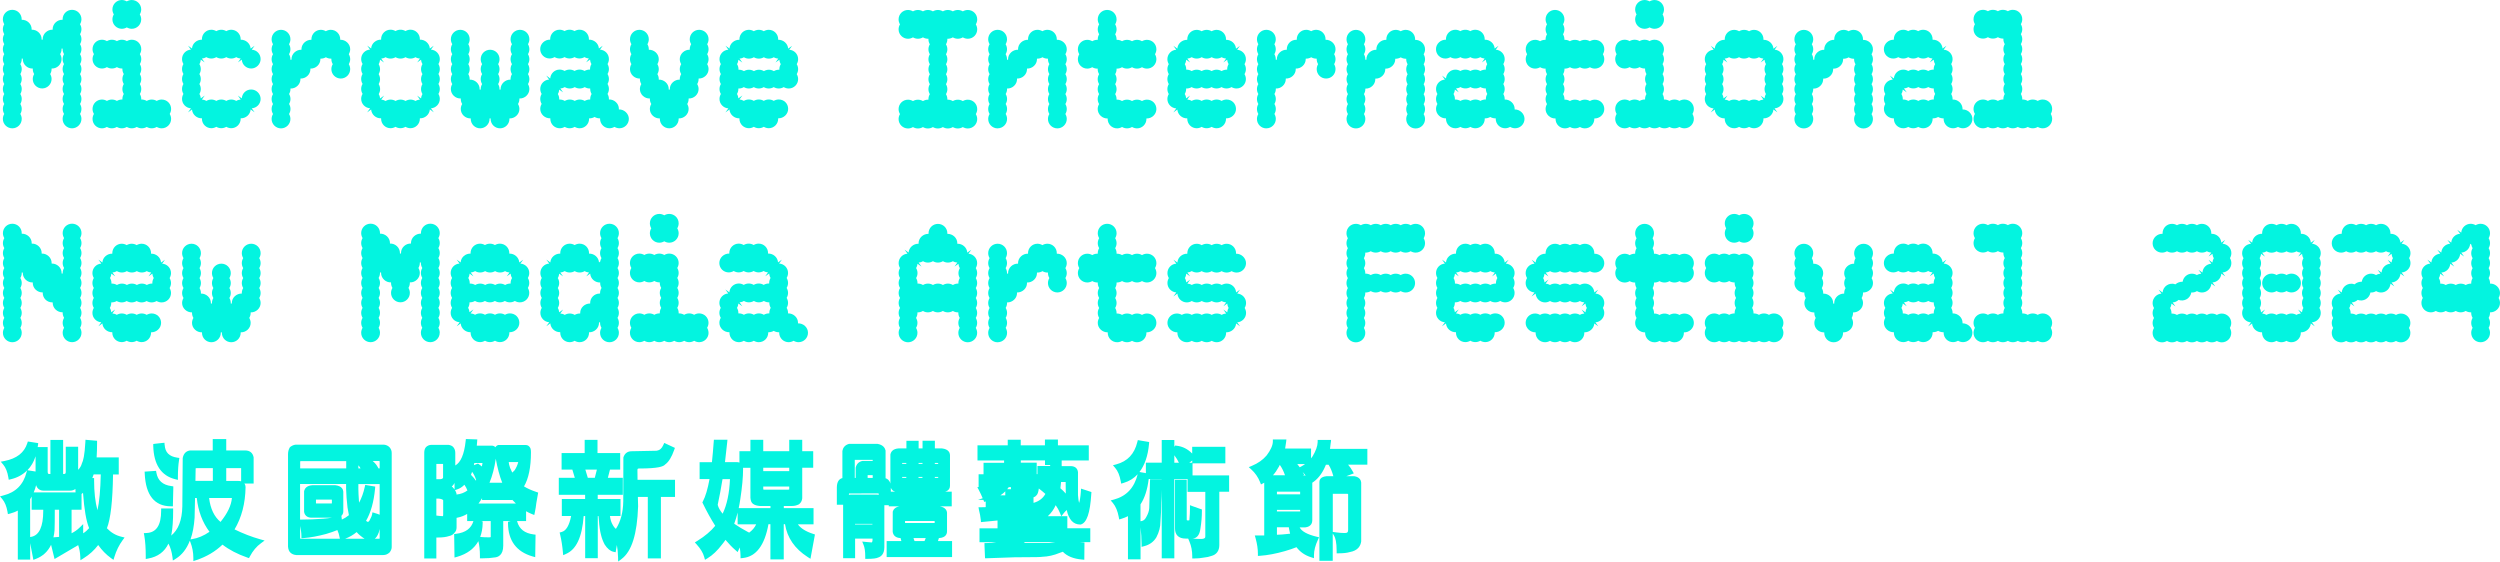 <?xml version="1.0" encoding="UTF-8"?>
<svg xmlns="http://www.w3.org/2000/svg" version="1.1" viewBox="0 0 446.32 100.27">
  <defs>
    <style>
      .cls-1 {
        fill: #03f4e0;
      }
    </style>
  </defs>
  <!-- Generator: Adobe Illustrator 28.7.0, SVG Export Plug-In . SVG Version: 1.2.0 Build 136)  -->
  <g>
    <g id="Layer_1">
      <g>
        <path class="cls-1" d="M2.2,22.91c.93,0,1.68-.76,1.68-1.68,0-.31-.09-.62-.25-.89.16-.27.25-.58.25-.89s-.09-.62-.25-.89c.16-.27.25-.58.25-.89s-.09-.62-.25-.89c.16-.27.25-.58.25-.89s-.09-.62-.25-.89c.16-.27.25-.58.25-.89s-.09-.62-.25-.89c.16-.27.25-.58.25-.89s-.09-.62-.25-.89c.16-.27.25-.58.25-.89,0-.03,0-.06,0-.09.06,0,.13,0,.19,0,0,.03,0,.06,0,.09,0,.96.85,1.74,1.78,1.68,0,.03,0,.06,0,.1,0,.31.09.62.25.89-.16.27-.25.58-.25.89,0,.93.76,1.68,1.68,1.68s1.68-.76,1.68-1.68c0-.31-.09-.62-.25-.89.16-.27.25-.58.25-.89,0-.03,0-.06,0-.1.94.05,1.78-.72,1.78-1.68,0-.31-.09-.62-.25-.89.16-.27.25-.58.25-.89,0-.03,0-.06,0-.1.06,0,.13,0,.19,0,0,.03,0,.06,0,.1,0,.31.09.62.25.89-.16.27-.25.58-.25.89s.09.62.25.89c-.16.27-.25.58-.25.89s.09.62.25.89c-.16.27-.25.58-.25.89s.09.62.25.89c-.16.27-.25.58-.25.89s.09.62.25.89c-.16.27-.25.58-.25.89s.09.62.25.89c-.16.27-.25.58-.25.89s.09.62.25.89c-.16.27-.25.58-.25.89,0,.93.76,1.68,1.68,1.68s1.68-.76,1.68-1.68c0-.31-.09-.62-.25-.89.16-.27.25-.58.25-.89s-.09-.62-.25-.89c.16-.27.25-.58.25-.89s-.09-.62-.25-.89c.16-.27.25-.58.25-.89s-.09-.62-.25-.89c.16-.27.25-.58.25-.89s-.09-.62-.25-.89c.16-.27.25-.58.25-.89s-.09-.62-.25-.89c.16-.27.25-.58.25-.89s-.09-.62-.25-.89c.16-.27.25-.58.25-.89s-.09-.62-.25-.89c.16-.27.25-.58.25-.89s-.09-.62-.25-.89c.16-.27.25-.58.25-.89s-.09-.62-.25-.89c.16-.27.25-.58.25-.89,0-.93-.75-1.68-1.68-1.68s-1.68.75-1.68,1.68c0,.03,0,.06,0,.1-.93-.05-1.78.72-1.78,1.68,0,.03,0,.06,0,.09-.92-.04-1.78.72-1.78,1.68,0,.03,0,.06,0,.1-.06,0-.13,0-.19,0,0-.03,0-.06,0-.1,0-.96-.85-1.72-1.78-1.68,0-.03,0-.06,0-.09,0-.96-.84-1.72-1.78-1.68,0-.03,0-.06,0-.1,0-.93-.75-1.68-1.68-1.68s-1.68.75-1.68,1.68c0,.31.09.62.25.89-.16.27-.25.58-.25.89s.09.62.25.89c-.16.27-.25.58-.25.89s.09.62.25.89c-.16.27-.25.58-.25.89s.09.62.25.89c-.16.27-.25.58-.25.89s.09.62.25.89c-.16.27-.25.58-.25.89s.09.62.25.89c-.16.27-.25.58-.25.89s.09.62.25.89c-.16.27-.25.58-.25.89s.09.62.25.89c-.16.27-.25.58-.25.89s.09.62.25.89c-.16.27-.25.58-.25.89s.09.62.25.89c-.16.27-.25.58-.25.89,0,.93.76,1.68,1.68,1.68Z"/>
        <path class="cls-1" d="M18.19,22.91c.31,0,.62-.09.89-.25.54.33,1.23.33,1.78,0,.54.33,1.23.33,1.78,0,.54.33,1.23.33,1.78,0,.54.33,1.23.33,1.78,0,.54.33,1.23.33,1.78,0,.27.16.58.25.89.25.93,0,1.68-.76,1.68-1.68,0-.31-.09-.62-.25-.89.16-.27.25-.58.25-.89,0-.93-.75-1.68-1.68-1.68-.31,0-.62.09-.89.25-.54-.33-1.23-.33-1.78,0-.3-.18-.66-.27-.98-.25,0-.03,0-.06,0-.1,0-.31-.09-.62-.25-.89.16-.27.25-.58.25-.89s-.09-.62-.25-.89c.16-.27.25-.58.25-.89s-.09-.62-.25-.89c.16-.27.25-.58.25-.89s-.09-.62-.25-.89c.16-.27.25-.58.25-.89s-.09-.62-.25-.89c.16-.27.25-.58.25-.89,0-.93-.75-1.68-1.68-1.68-.31,0-.62.09-.89.25-.54-.33-1.23-.33-1.78,0-.54-.33-1.24-.33-1.78,0-.27-.16-.58-.25-.89-.25-.93,0-1.68.75-1.68,1.68,0,.31.09.62.25.89-.16.27-.25.58-.25.89,0,.93.75,1.68,1.68,1.68.31,0,.62-.09.89-.25.54.33,1.23.33,1.78,0,.3.18.65.27.98.25,0,.03,0,.06,0,.1,0,.31.09.62.25.89-.16.27-.25.58-.25.89s.09.62.25.89c-.16.27-.25.58-.25.89s.09.62.25.89c-.16.27-.25.58-.25.89,0,.03,0,.06,0,.1-.33-.02-.68.07-.98.25-.54-.33-1.24-.33-1.78,0-.27-.16-.58-.25-.89-.25-.93,0-1.68.75-1.68,1.68,0,.31.09.62.25.89-.16.27-.25.58-.25.89,0,.93.75,1.68,1.68,1.68Z"/>
        <path class="cls-1" d="M21.75,5.14c.31,0,.62-.09.89-.25.27.16.58.25.89.25.93,0,1.68-.76,1.68-1.68,0-.31-.09-.62-.25-.89.16-.27.25-.58.25-.89C25.21.76,24.45,0,23.52,0c-.31,0-.62.09-.89.25C22.37.09,22.06,0,21.75,0c-.93,0-1.68.76-1.68,1.68,0,.31.09.62.25.89-.16.27-.25.58-.25.89,0,.93.76,1.68,1.68,1.68Z"/>
        <path class="cls-1" d="M34.08,19.35l-.52.72.72-.52c.06.91.89,1.62,1.77,1.57,0,.03,0,.06,0,.09,0,.93.76,1.68,1.68,1.68.31,0,.62-.09.89-.25.54.33,1.23.33,1.78,0,.27.16.58.25.89.25.93,0,1.68-.76,1.68-1.68,0-.03,0-.06,0-.09.9.04,1.72-.67,1.78-1.58l.71.51-.51-.71c.88-.06,1.58-.79,1.58-1.68s-.75-1.68-1.68-1.68-1.62.7-1.68,1.58l-.7-.5.5.71c-.28.02-.55.1-.79.25-.54-.33-1.24-.33-1.78,0-.54-.33-1.24-.33-1.78,0-.54-.33-1.23-.33-1.78,0-.24-.15-.51-.23-.79-.25l.5-.71-.7.5c-.02-.27-.1-.54-.25-.78.16-.27.25-.58.25-.89s-.09-.62-.25-.89c.16-.27.25-.58.25-.89s-.09-.62-.25-.89c.16-.27.25-.58.25-.89s-.09-.62-.25-.89c.15-.24.23-.51.25-.79l.69.49-.49-.69c.28-.02.54-.1.79-.25.54.33,1.23.33,1.78,0,.54.33,1.23.33,1.78,0,.54.33,1.23.33,1.78,0,.24.15.51.23.79.25l-.49.69.69-.49c.05.88.79,1.58,1.68,1.58s1.68-.76,1.68-1.68-.7-1.63-1.58-1.68l.5-.7-.7.5c-.06-.91-.88-1.61-1.78-1.58,0-.03,0-.06,0-.1,0-.93-.76-1.68-1.68-1.68-.31,0-.62.09-.89.25-.54-.33-1.23-.33-1.78,0-.27-.16-.58-.25-.89-.25-.93,0-1.68.76-1.68,1.68,0,.03,0,.06,0,.1-.89-.03-1.72.66-1.77,1.57l-.71-.51.51.71c-.88.05-1.58.79-1.58,1.68,0,.31.09.62.25.89-.16.27-.25.58-.25.89s.09.62.25.89c-.16.27-.25.58-.25.89s.09.62.25.89c-.16.27-.25.58-.25.89s.09.62.25.89c-.16.27-.25.58-.25.89,0,.89.7,1.62,1.58,1.68Z"/>
        <path class="cls-1" d="M51.61,20.34c.16-.27.25-.58.25-.89s-.09-.62-.25-.89c.16-.27.25-.58.25-.89s-.09-.62-.25-.89c.16-.27.25-.58.25-.89,0-.03,0-.06,0-.09.93.05,1.78-.72,1.78-1.68,0-.03,0-.06,0-.1.94.04,1.78-.72,1.78-1.68,0-.03,0-.06,0-.1.94.04,1.78-.72,1.78-1.68,0-.03,0-.06,0-.09.33.01.68-.07.98-.25.3.18.65.26.98.25,0,.03,0,.06,0,.09,0,.31.09.62.25.89-.16.27-.25.58-.25.89,0,.93.76,1.68,1.68,1.68s1.68-.75,1.68-1.68c0-.31-.09-.62-.25-.89.16-.27.25-.58.25-.89s-.09-.62-.25-.89c.16-.27.25-.58.25-.89,0-.96-.85-1.72-1.78-1.68,0-.03,0-.06,0-.1,0-.93-.75-1.68-1.68-1.68-.31,0-.62.09-.89.25-.27-.16-.58-.25-.89-.25-.93,0-1.68.76-1.68,1.68,0,.03,0,.06,0,.1-.92-.03-1.78.72-1.78,1.68,0,.03,0,.06,0,.1-.92-.04-1.78.72-1.78,1.68,0,.03,0,.06,0,.1-.06,0-.13,0-.19,0,0-.03,0-.06,0-.1,0-.31-.09-.62-.25-.89.16-.27.25-.58.25-.89s-.09-.62-.25-.89c.16-.27.25-.58.25-.89,0-.93-.75-1.68-1.68-1.68s-1.68.76-1.68,1.68c0,.31.09.62.25.89-.16.27-.25.58-.25.89s.09.62.25.89c-.16.27-.25.58-.25.89s.09.62.25.89c-.16.27-.25.58-.25.89s.09.62.25.89c-.16.27-.25.58-.25.89s.09.62.25.89c-.16.27-.25.58-.25.89s.09.62.25.89c-.16.27-.25.58-.25.89s.09.62.25.89c-.16.27-.25.58-.25.89s.09.62.25.89c-.16.27-.25.58-.25.89,0,.93.76,1.68,1.68,1.68s1.68-.76,1.68-1.68c0-.31-.09-.62-.25-.89Z"/>
        <path class="cls-1" d="M66.06,19.35l-.52.72.72-.52c.06.91.88,1.62,1.78,1.57,0,.03,0,.06,0,.09,0,.93.76,1.68,1.68,1.68.31,0,.62-.09.89-.25.54.33,1.23.33,1.78,0,.27.16.58.25.89.25.93,0,1.68-.76,1.68-1.68,0-.03,0-.06,0-.09.9.04,1.72-.67,1.78-1.58l.71.51-.51-.71c.88-.06,1.58-.79,1.58-1.68,0-.31-.09-.62-.25-.89.16-.27.25-.58.25-.89s-.09-.62-.25-.89c.16-.27.25-.58.25-.89s-.09-.62-.25-.89c.16-.27.25-.58.25-.89s-.09-.62-.25-.89c.16-.27.25-.58.25-.89,0-.89-.7-1.63-1.58-1.68l.5-.7-.7.5c-.06-.91-.88-1.61-1.78-1.58,0-.03,0-.06,0-.1,0-.93-.76-1.68-1.68-1.68-.31,0-.62.09-.89.25-.54-.33-1.23-.33-1.78,0-.27-.16-.58-.25-.89-.25-.93,0-1.68.76-1.68,1.68,0,.03,0,.06,0,.1-.9-.03-1.72.66-1.78,1.57l-.71-.51.51.71c-.88.05-1.58.79-1.58,1.68,0,.31.09.62.25.89-.16.27-.25.58-.25.89s.09.62.25.89c-.16.27-.25.58-.25.89s.09.62.25.89c-.16.27-.25.58-.25.89s.09.62.25.89c-.16.27-.25.58-.25.89,0,.89.7,1.62,1.58,1.68ZM67.6,15.01c.16-.27.25-.58.25-.89s-.09-.62-.25-.89c.16-.27.25-.58.25-.89s-.09-.62-.25-.89c.15-.24.23-.51.25-.79l.71.5-.5-.7c.27-.02.54-.1.78-.25.54.33,1.23.33,1.78,0,.54.33,1.23.33,1.78,0,.54.33,1.23.33,1.78,0,.24.15.51.23.79.25l-.49.69.69-.49c.02.28.1.54.25.79-.16.27-.25.58-.25.89s.09.62.25.89c-.16.27-.25.58-.25.89s.09.62.25.89c-.16.27-.25.58-.25.89s.09.62.25.89c-.14.24-.23.51-.25.78l-.7-.5.5.71c-.28.02-.55.1-.79.25-.27-.16-.58-.25-.89-.25s-.62.09-.89.25c-.54-.33-1.23-.33-1.78,0-.54-.33-1.23-.33-1.78,0-.24-.14-.51-.23-.78-.25l.52-.72-.72.52c-.02-.27-.1-.54-.25-.78.16-.27.25-.58.25-.89s-.09-.62-.25-.89Z"/>
        <path class="cls-1" d="M82.26,17.58s0,.06,0,.1c0,.31.09.62.25.89-.16.27-.25.58-.25.89,0,.96.84,1.72,1.78,1.68,0,.03,0,.06,0,.09,0,.93.76,1.68,1.68,1.68s1.68-.76,1.68-1.68c0-.03,0-.06,0-.09.06,0,.13,0,.19,0,0,.03,0,.06,0,.09,0,.93.75,1.68,1.68,1.68s1.68-.76,1.68-1.68c0-.03,0-.06,0-.09.93.04,1.78-.72,1.78-1.68,0-.31-.09-.62-.25-.89.16-.27.25-.58.25-.89,0-.03,0-.06,0-.1.93.05,1.78-.72,1.78-1.68,0-.31-.09-.62-.25-.89.16-.27.25-.58.25-.89s-.09-.62-.25-.89c.16-.27.25-.58.25-.89s-.09-.62-.25-.89c.16-.27.25-.58.25-.89s-.09-.62-.25-.89c.16-.27.25-.58.25-.89s-.09-.62-.25-.89c.16-.27.25-.58.25-.89,0-.93-.75-1.68-1.68-1.68s-1.68.76-1.68,1.68c0,.31.09.62.25.89-.16.27-.25.58-.25.89s.09.62.25.89c-.16.27-.25.58-.25.89s.09.62.25.89c-.16.27-.25.58-.25.89s.09.62.25.89c-.16.27-.25.58-.25.89,0,.03,0,.06,0,.1-.92-.04-1.78.72-1.78,1.68,0,.03,0,.06,0,.1-.06,0-.13,0-.19,0,0-.03,0-.06,0-.1,0-.31-.09-.62-.25-.89.16-.27.25-.58.25-.89s-.09-.62-.25-.89c.16-.27.25-.58.25-.89s-.09-.62-.25-.89c.16-.27.25-.58.25-.89,0-.93-.75-1.68-1.68-1.68s-1.68.75-1.68,1.68c0,.31.09.62.25.89-.16.27-.25.58-.25.89s.09.62.25.89c-.16.27-.25.58-.25.89s.09.62.25.89c-.16.27-.25.58-.25.89,0,.03,0,.06,0,.1-.06,0-.13,0-.19,0,0-.03,0-.06,0-.1,0-.96-.84-1.72-1.78-1.68,0-.03,0-.06,0-.1,0-.31-.09-.62-.25-.89.16-.27.25-.58.25-.89s-.09-.62-.25-.89c.16-.27.25-.58.25-.89s-.09-.62-.25-.89c.16-.27.25-.58.25-.89s-.09-.62-.25-.89c.16-.27.25-.58.25-.89,0-.93-.75-1.68-1.68-1.68s-1.68.76-1.68,1.68c0,.31.09.62.25.89-.16.27-.25.58-.25.89s.09.62.25.89c-.16.27-.25.58-.25.89s.09.62.25.89c-.16.27-.25.58-.25.89s.09.62.25.89c-.16.27-.25.58-.25.89s.09.62.25.89c-.16.27-.25.58-.25.89,0,.96.84,1.73,1.78,1.68Z"/>
        <path class="cls-1" d="M98.25,21.13s0,.06,0,.09c0,.93.75,1.68,1.68,1.68.31,0,.62-.09.89-.25.54.33,1.23.33,1.78,0,.27.16.58.25.89.25.93,0,1.68-.76,1.68-1.68,0-.03,0-.06,0-.09.33.01.69-.07.98-.25.3.18.65.26.98.25,0,.03,0,.06,0,.09,0,.93.76,1.68,1.68,1.68.31,0,.62-.09.89-.25.27.16.58.25.89.25.93,0,1.68-.76,1.68-1.68s-.84-1.72-1.78-1.68c0-.03,0-.06,0-.1,0-.96-.84-1.72-1.78-1.68,0-.03,0-.06,0-.1,0-.31-.09-.62-.25-.89.16-.27.25-.58.25-.89s-.09-.62-.25-.89c.16-.27.25-.58.25-.89s-.09-.62-.25-.89c.16-.27.25-.58.25-.89s-.09-.62-.25-.89c.16-.27.25-.58.25-.89,0-.9-.7-1.63-1.59-1.68l.49-.7-.69.49c-.06-.91-.88-1.6-1.78-1.57,0-.03,0-.06,0-.1,0-.93-.75-1.68-1.68-1.68-.31,0-.62.09-.89.25-.54-.33-1.23-.33-1.78,0-.27-.16-.58-.25-.89-.25-.93,0-1.68.76-1.68,1.68,0,.03,0,.06,0,.1-.93-.04-1.78.72-1.78,1.68,0,.93.75,1.68,1.68,1.68.31,0,.62-.09.89-.25.54.33,1.23.33,1.78,0,.54.33,1.23.33,1.78,0,.54.33,1.23.33,1.78,0,.24.15.51.23.78.25l-.49.69.7-.49c.02.28.1.55.25.79-.16.27-.25.58-.25.89,0,.03,0,.06,0,.1-.33-.01-.69.07-.98.25-.54-.33-1.24-.33-1.78,0-.54-.33-1.23-.33-1.78,0-.27-.16-.58-.25-.89-.25-.89,0-1.62.7-1.68,1.58l-.71-.51.51.71c-.88.05-1.58.79-1.58,1.68,0,.31.09.62.25.89-.16.27-.25.58-.25.89s.09.62.25.89c-.16.27-.25.58-.25.89,0,.96.85,1.72,1.78,1.68ZM99.59,16.79c.15-.24.23-.51.25-.79l.69.49-.49-.69c.28-.02.54-.1.79-.25.54.33,1.24.33,1.78,0,.54.33,1.23.33,1.78,0,.3.18.65.27.98.25,0,.03,0,.06,0,.09,0,.31.09.62.25.89-.16.27-.25.58-.25.89,0,.03,0,.06,0,.1-.33-.02-.69.07-.98.25-.54-.33-1.24-.33-1.78,0-.54-.33-1.23-.33-1.78,0-.27-.16-.58-.25-.89-.25-.03,0-.06,0-.1,0,0-.03,0-.06,0-.1,0-.31-.09-.62-.25-.89Z"/>
        <path class="cls-1" d="M114.24,14.02s0,.06,0,.1c0,.31.09.62.25.89-.16.27-.25.58-.25.89,0,.96.84,1.73,1.78,1.68,0,.03,0,.06,0,.1,0,.31.09.62.25.89-.16.27-.25.58-.25.89,0,.96.85,1.73,1.78,1.68,0,.03,0,.06,0,.09,0,.93.76,1.68,1.68,1.68s1.68-.76,1.68-1.68c0-.03,0-.06,0-.09.93.04,1.78-.72,1.78-1.68,0-.31-.09-.62-.25-.89.16-.27.25-.58.25-.89,0-.03,0-.06,0-.1.93.05,1.78-.72,1.78-1.68,0-.31-.09-.62-.25-.89.16-.27.25-.58.25-.89,0-.03,0-.06,0-.1.93.04,1.78-.72,1.78-1.68,0-.31-.09-.62-.25-.89.16-.27.25-.58.25-.89s-.09-.62-.25-.89c.16-.27.25-.58.25-.89s-.09-.62-.25-.89c.16-.27.25-.58.25-.89,0-.93-.75-1.68-1.68-1.68s-1.68.76-1.68,1.68c0,.31.09.62.25.89-.16.27-.25.58-.25.89,0,.03,0,.06,0,.1-.92-.04-1.78.72-1.78,1.68,0,.31.09.62.25.89-.16.27-.25.58-.25.89s.09.62.25.89c-.16.27-.25.58-.25.89,0,.03,0,.06,0,.1-.93-.04-1.78.72-1.78,1.68,0,.03,0,.06,0,.1-.06,0-.13,0-.19,0,0-.03,0-.06,0-.1,0-.96-.85-1.72-1.78-1.68,0-.03,0-.06,0-.1,0-.31-.09-.62-.25-.89.16-.27.25-.58.25-.89s-.09-.62-.25-.89c.16-.27.25-.58.25-.89,0-.96-.84-1.71-1.78-1.68,0-.03,0-.06,0-.1,0-.31-.09-.62-.25-.89.16-.27.25-.58.25-.89,0-.93-.75-1.68-1.68-1.68s-1.68.76-1.68,1.68c0,.31.09.62.25.89-.16.27-.25.58-.25.89s.09.62.25.89c-.16.27-.25.58-.25.89s.09.62.25.89c-.16.27-.25.58-.25.89,0,.96.85,1.73,1.78,1.68Z"/>
        <path class="cls-1" d="M130.03,19.35l-.52.72.72-.52c.06.91.89,1.62,1.78,1.57,0,.03,0,.06,0,.09,0,.93.76,1.68,1.68,1.68.31,0,.62-.09.89-.25.54.33,1.23.33,1.78,0,.27.16.58.25.89.25.93,0,1.68-.76,1.68-1.68,0-.03,0-.06,0-.09.93.04,1.78-.72,1.78-1.68s-.75-1.68-1.68-1.68c-.31,0-.62.09-.89.25-.54-.33-1.24-.33-1.78,0-.54-.33-1.23-.33-1.78,0-.54-.33-1.23-.33-1.78,0-.24-.14-.51-.23-.78-.25l.52-.72-.72.52c-.02-.27-.1-.54-.25-.78.16-.27.25-.58.25-.89,0-.03,0-.06,0-.09.33.02.69-.07.98-.25.54.33,1.23.33,1.78,0,.54.33,1.23.33,1.78,0,.54.33,1.23.33,1.78,0,.54.33,1.23.33,1.78,0,.27.16.58.25.89.25.93,0,1.68-.76,1.68-1.68,0-.31-.09-.62-.25-.89.16-.27.25-.58.25-.89s-.09-.62-.25-.89c.16-.27.25-.58.25-.89,0-.89-.7-1.63-1.58-1.68l.5-.7-.7.5c-.06-.91-.88-1.61-1.78-1.58,0-.03,0-.06,0-.1,0-.93-.76-1.68-1.68-1.68-.31,0-.62.09-.89.25-.54-.33-1.23-.33-1.78,0-.27-.16-.58-.25-.89-.25-.93,0-1.68.76-1.68,1.68,0,.03,0,.06,0,.1-.89-.03-1.72.66-1.78,1.57l-.71-.51.51.71c-.88.05-1.58.79-1.58,1.68,0,.31.09.62.25.89-.16.27-.25.58-.25.89s.09.62.25.89c-.16.27-.25.58-.25.89s.09.62.25.89c-.16.27-.25.58-.25.89s.09.62.25.89c-.16.27-.25.58-.25.89,0,.89.7,1.62,1.58,1.68ZM131.57,11.46c.15-.24.23-.51.25-.79l.71.5-.5-.7c.27-.02.54-.1.78-.25.54.33,1.23.33,1.78,0,.54.33,1.23.33,1.78,0,.54.33,1.23.33,1.78,0,.24.15.51.23.79.25l-.49.69.69-.49c.02.28.1.54.25.79-.16.27-.25.58-.25.89,0,.03,0,.06,0,.1-.34-.02-.68.07-.98.25-.27-.16-.58-.25-.89-.25s-.62.09-.89.25c-.54-.33-1.23-.33-1.78,0-.54-.33-1.23-.33-1.78,0-.3-.18-.65-.27-.98-.25,0-.03,0-.06,0-.1,0-.31-.09-.62-.25-.89Z"/>
        <path class="cls-1" d="M172.78,1.78c-.31,0-.62.09-.89.25-.54-.33-1.23-.33-1.78,0-.54-.33-1.24-.33-1.78,0-.54-.33-1.23-.33-1.78,0-.54-.33-1.23-.33-1.78,0-.54-.33-1.24-.33-1.78,0-.27-.16-.58-.25-.89-.25-.93,0-1.68.75-1.68,1.68,0,.31.09.62.25.89-.16.27-.25.58-.25.89,0,.93.76,1.68,1.68,1.68.31,0,.62-.09.89-.25.54.33,1.23.33,1.78,0,.3.18.65.26.98.25,0,.03,0,.06,0,.1,0,.31.09.62.25.89-.16.27-.25.58-.25.89s.09.62.25.89c-.16.27-.25.58-.25.89s.09.62.25.89c-.16.27-.25.58-.25.89s.09.62.25.89c-.16.27-.25.58-.25.89s.09.62.25.89c-.16.27-.25.58-.25.89s.09.62.25.89c-.16.27-.25.58-.25.89,0,.03,0,.06,0,.1-.33-.02-.68.07-.98.25-.54-.33-1.24-.33-1.78,0-.27-.16-.58-.25-.89-.25-.93,0-1.68.75-1.68,1.68,0,.31.09.62.25.89-.16.27-.25.58-.25.89,0,.93.76,1.68,1.68,1.68.31,0,.62-.09.89-.25.54.33,1.23.33,1.78,0,.54.33,1.23.33,1.78,0,.54.33,1.23.33,1.78,0,.54.33,1.23.33,1.78,0,.54.33,1.23.33,1.78,0,.27.16.58.25.89.25.93,0,1.68-.76,1.68-1.68,0-.31-.09-.62-.25-.89.16-.27.25-.58.25-.89,0-.93-.75-1.68-1.68-1.68-.31,0-.62.09-.89.25-.54-.33-1.23-.33-1.78,0-.3-.18-.65-.27-.98-.25,0-.03,0-.06,0-.1,0-.31-.09-.62-.25-.89.16-.27.25-.58.25-.89s-.09-.62-.25-.89c.16-.27.25-.58.25-.89s-.09-.62-.25-.89c.16-.27.25-.58.25-.89s-.09-.62-.25-.89c.16-.27.25-.58.25-.89s-.09-.62-.25-.89c.16-.27.25-.58.25-.89s-.09-.62-.25-.89c.16-.27.25-.58.25-.89,0-.03,0-.06,0-.1.33.01.68-.07.98-.25.54.33,1.23.33,1.78,0,.27.16.58.25.89.25.93,0,1.68-.75,1.68-1.68,0-.31-.09-.62-.25-.89.16-.27.25-.58.25-.89,0-.93-.75-1.68-1.68-1.68Z"/>
        <path class="cls-1" d="M178.11,22.91c.93,0,1.68-.76,1.68-1.68,0-.31-.09-.62-.25-.89.16-.27.25-.58.25-.89s-.09-.62-.25-.89c.16-.27.25-.58.25-.89s-.09-.62-.25-.89c.16-.27.25-.58.25-.89,0-.03,0-.06,0-.09.94.05,1.78-.72,1.78-1.68,0-.03,0-.06,0-.1.93.04,1.78-.72,1.78-1.68,0-.03,0-.06,0-.1.93.04,1.78-.72,1.78-1.68,0-.03,0-.06,0-.09.33.01.68-.07.98-.25.3.18.65.26.98.25,0,.03,0,.06,0,.09,0,.31.09.62.25.89-.16.27-.25.58-.25.89s.09.62.25.89c-.16.27-.25.58-.25.89s.09.62.25.89c-.16.27-.25.58-.25.89s.09.62.25.89c-.16.27-.25.58-.25.89s.09.62.25.89c-.16.27-.25.58-.25.89s.09.62.25.89c-.16.27-.25.58-.25.89,0,.93.76,1.68,1.68,1.68s1.68-.76,1.68-1.68c0-.31-.09-.62-.25-.89.16-.27.25-.58.25-.89s-.09-.62-.25-.89c.16-.27.25-.58.25-.89s-.09-.62-.25-.89c.16-.27.25-.58.25-.89s-.09-.62-.25-.89c.16-.27.25-.58.25-.89s-.09-.62-.25-.89c.16-.27.25-.58.25-.89s-.09-.62-.25-.89c.16-.27.25-.58.25-.89s-.09-.62-.25-.89c.16-.27.25-.58.25-.89,0-.96-.85-1.72-1.78-1.68,0-.03,0-.06,0-.1,0-.93-.75-1.68-1.68-1.68-.31,0-.62.09-.89.25-.27-.16-.58-.25-.89-.25-.93,0-1.68.76-1.68,1.68,0,.03,0,.06,0,.1-.93-.03-1.78.72-1.78,1.68,0,.03,0,.06,0,.1-.93-.04-1.78.72-1.78,1.68,0,.03,0,.06,0,.1-.06,0-.13,0-.19,0,0-.03,0-.06,0-.1,0-.31-.09-.62-.25-.89.16-.27.25-.58.25-.89s-.09-.62-.25-.89c.16-.27.25-.58.25-.89,0-.93-.75-1.68-1.68-1.68s-1.68.76-1.68,1.68c0,.31.09.62.25.89-.16.27-.25.58-.25.89s.09.62.25.89c-.16.27-.25.58-.25.89s.09.62.25.89c-.16.27-.25.58-.25.89s.09.62.25.89c-.16.27-.25.58-.25.89s.09.62.25.89c-.16.27-.25.58-.25.89s.09.62.25.89c-.16.27-.25.58-.25.89s.09.62.25.89c-.16.27-.25.58-.25.89s.09.62.25.89c-.16.27-.25.58-.25.89,0,.93.76,1.68,1.68,1.68Z"/>
        <path class="cls-1" d="M194.1,12.25c.31,0,.62-.09.89-.25.3.18.65.27.98.25,0,.03,0,.06,0,.1,0,.31.09.62.25.89-.16.27-.25.58-.25.89s.09.62.25.89c-.16.27-.25.58-.25.89s.09.62.25.89c-.16.27-.25.58-.25.89s.09.62.25.89c-.16.27-.25.58-.25.89,0,.96.86,1.73,1.78,1.68,0,.03,0,.06,0,.09,0,.93.76,1.68,1.68,1.68.31,0,.62-.09.89-.25.54.33,1.23.33,1.78,0,.27.16.58.25.89.25.93,0,1.68-.76,1.68-1.68,0-.03,0-.06,0-.09.93.04,1.78-.72,1.78-1.68s-.75-1.68-1.68-1.68c-.31,0-.62.09-.89.25-.54-.33-1.23-.33-1.78,0-.54-.33-1.24-.33-1.78,0-.3-.18-.65-.27-.98-.25,0-.03,0-.06,0-.1,0-.31-.09-.62-.25-.89.16-.27.25-.58.25-.89s-.09-.62-.25-.89c.16-.27.25-.58.25-.89s-.09-.62-.25-.89c.16-.27.25-.58.25-.89,0-.03,0-.06,0-.1.33.02.68-.07.98-.25.54.33,1.23.33,1.78,0,.54.33,1.23.33,1.78,0,.27.16.58.25.89.25.93,0,1.68-.76,1.68-1.68,0-.31-.09-.62-.25-.89.16-.27.25-.58.25-.89,0-.93-.75-1.68-1.68-1.68-.31,0-.62.09-.89.25-.54-.33-1.23-.33-1.78,0-.54-.33-1.24-.33-1.78,0-.3-.18-.65-.27-.98-.25,0-.03,0-.06,0-.1,0-.31-.09-.62-.25-.89.16-.27.25-.58.25-.89s-.09-.62-.25-.89c.16-.27.25-.58.25-.89,0-.93-.75-1.68-1.68-1.68s-1.68.75-1.68,1.68c0,.31.09.62.25.89-.16.27-.25.58-.25.89s.09.62.25.89c-.16.27-.25.58-.25.89,0,.03,0,.06,0,.1-.34-.02-.69.07-.98.25-.27-.16-.58-.25-.89-.25-.93,0-1.68.75-1.68,1.68,0,.31.09.62.25.89-.16.27-.25.58-.25.89,0,.93.75,1.68,1.68,1.68Z"/>
        <path class="cls-1" d="M220.86,8.89l.5-.7-.7.5c-.06-.91-.87-1.61-1.78-1.58,0-.03,0-.06,0-.1,0-.93-.76-1.68-1.68-1.68-.31,0-.62.09-.89.25-.54-.33-1.23-.33-1.78,0-.27-.16-.58-.25-.89-.25-.93,0-1.68.76-1.68,1.68,0,.03,0,.06,0,.1-.9-.03-1.72.66-1.77,1.57l-.71-.51.51.71c-.88.05-1.58.79-1.58,1.68,0,.31.09.62.25.89-.16.27-.25.58-.25.89s.09.62.25.89c-.16.27-.25.58-.25.89s.09.62.25.89c-.16.27-.25.58-.25.89s.09.62.25.89c-.16.27-.25.58-.25.89,0,.89.7,1.62,1.58,1.68l-.52.72.72-.52c.06.91.88,1.62,1.77,1.57,0,.03,0,.06,0,.09,0,.93.76,1.68,1.68,1.68.31,0,.62-.09.89-.25.54.33,1.23.33,1.78,0,.27.16.58.25.89.25.93,0,1.68-.76,1.68-1.68,0-.03,0-.06,0-.09.94.04,1.78-.72,1.78-1.68s-.75-1.68-1.68-1.68c-.31,0-.62.09-.89.25-.54-.33-1.24-.33-1.78,0-.54-.33-1.24-.33-1.78,0-.54-.33-1.23-.33-1.78,0-.24-.15-.51-.23-.79-.25l.5-.71-.7.5c-.02-.27-.1-.54-.25-.78.16-.27.25-.58.25-.89,0-.03,0-.06,0-.09.33.02.69-.07.98-.25.54.33,1.24.33,1.78,0,.54.33,1.23.33,1.78,0,.54.33,1.23.33,1.78,0,.54.33,1.23.33,1.78,0,.27.16.58.25.89.25.93,0,1.68-.76,1.68-1.68,0-.31-.09-.62-.25-.89.16-.27.25-.58.25-.89s-.09-.62-.25-.89c.16-.27.25-.58.25-.89,0-.89-.7-1.63-1.58-1.68ZM219.07,12.44c-.33-.02-.68.07-.98.25-.27-.16-.58-.25-.89-.25s-.62.09-.89.25c-.54-.33-1.24-.33-1.78,0-.54-.33-1.23-.33-1.78,0-.3-.18-.65-.27-.98-.25,0-.03,0-.06,0-.1,0-.31-.09-.62-.25-.89.15-.24.23-.51.25-.79l.69.49-.49-.69c.28-.02.54-.1.79-.25.54.33,1.23.33,1.78,0,.54.33,1.23.33,1.78,0,.54.33,1.23.33,1.78,0,.24.15.51.23.79.25l-.49.69.69-.49c.02.28.1.54.25.79-.16.27-.25.58-.25.89,0,.03,0,.06,0,.1Z"/>
        <path class="cls-1" d="M226.09,22.91c.93,0,1.68-.76,1.68-1.68,0-.31-.09-.62-.25-.89.16-.27.25-.58.25-.89s-.09-.62-.25-.89c.16-.27.25-.58.25-.89s-.09-.62-.25-.89c.16-.27.25-.58.25-.89,0-.03,0-.06,0-.09.93.05,1.78-.72,1.78-1.68,0-.03,0-.06,0-.1.94.04,1.78-.72,1.78-1.68,0-.03,0-.06,0-.1.93.04,1.78-.72,1.78-1.68,0-.03,0-.06,0-.09.33.01.68-.07.98-.25.3.18.65.26.98.25,0,.03,0,.06,0,.09,0,.31.09.62.25.89-.16.27-.25.58-.25.89,0,.93.75,1.68,1.68,1.68s1.68-.75,1.68-1.68c0-.31-.09-.62-.25-.89.16-.27.25-.58.25-.89s-.09-.62-.25-.89c.16-.27.25-.58.25-.89,0-.96-.85-1.72-1.78-1.68,0-.03,0-.06,0-.1,0-.93-.75-1.68-1.68-1.68-.31,0-.62.09-.89.25-.27-.16-.58-.25-.89-.25-.93,0-1.68.76-1.68,1.68,0,.03,0,.06,0,.1-.03,0-.06,0-.1,0-.93,0-1.68.75-1.68,1.68,0,.03,0,.06,0,.1-.93-.04-1.78.72-1.78,1.68,0,.03,0,.06,0,.1-.06,0-.13,0-.19,0,0-.03,0-.06,0-.1,0-.31-.09-.62-.25-.89.16-.27.25-.58.25-.89s-.09-.62-.25-.89c.16-.27.25-.58.25-.89,0-.93-.75-1.68-1.68-1.68s-1.68.76-1.68,1.68c0,.31.09.62.25.89-.16.27-.25.58-.25.89s.09.62.25.89c-.16.27-.25.58-.25.89s.09.62.25.89c-.16.27-.25.58-.25.89s.09.62.25.89c-.16.27-.25.58-.25.89s.09.62.25.89c-.16.27-.25.58-.25.89s.09.62.25.89c-.16.27-.25.58-.25.89s.09.62.25.89c-.16.27-.25.58-.25.89s.09.62.25.89c-.16.27-.25.58-.25.89,0,.93.75,1.68,1.68,1.68Z"/>
        <path class="cls-1" d="M252.64,7.11s0-.06,0-.1c0-.93-.75-1.68-1.68-1.68-.31,0-.62.09-.89.25-.27-.16-.58-.25-.89-.25-.93,0-1.68.76-1.68,1.68,0,.03,0,.06,0,.1-.93-.04-1.78.72-1.78,1.68,0,.03,0,.06,0,.1-.92-.04-1.78.72-1.78,1.68,0,.03,0,.06,0,.1-.06,0-.13,0-.19,0,0-.03,0-.06,0-.1,0-.31-.09-.62-.25-.89.16-.27.25-.58.25-.89s-.09-.62-.25-.89c.16-.27.25-.58.25-.89,0-.93-.75-1.68-1.68-1.68s-1.68.76-1.68,1.68c0,.31.09.62.25.89-.16.27-.25.58-.25.89s.09.62.25.89c-.16.27-.25.58-.25.89s.09.62.25.89c-.16.27-.25.58-.25.89s.09.62.25.89c-.16.27-.25.58-.25.89s.09.62.25.89c-.16.27-.25.58-.25.89s.09.62.25.89c-.16.27-.25.58-.25.89s.09.62.25.89c-.16.27-.25.58-.25.89s.09.62.25.89c-.16.27-.25.58-.25.89,0,.93.75,1.68,1.68,1.68s1.68-.76,1.68-1.68c0-.31-.09-.62-.25-.89.16-.27.25-.58.25-.89s-.09-.62-.25-.89c.16-.27.25-.58.25-.89s-.09-.62-.25-.89c.16-.27.25-.58.25-.89,0-.03,0-.06,0-.09.94.05,1.78-.72,1.78-1.68,0-.03,0-.06,0-.1.93.04,1.78-.72,1.78-1.68,0-.03,0-.06,0-.1.93.04,1.78-.72,1.78-1.68,0-.03,0-.06,0-.09.33.01.68-.07.98-.25.3.18.65.26.98.25,0,.03,0,.06,0,.09,0,.31.09.62.25.89-.16.27-.25.58-.25.89s.09.62.25.89c-.16.27-.25.58-.25.89s.09.62.25.89c-.16.27-.25.58-.25.89s.09.62.25.89c-.16.27-.25.58-.25.89s.09.62.25.89c-.16.27-.25.58-.25.89s.09.62.25.89c-.16.27-.25.58-.25.89,0,.93.75,1.68,1.68,1.68s1.68-.76,1.68-1.68c0-.31-.09-.62-.25-.89.16-.27.25-.58.25-.89s-.09-.62-.25-.89c.16-.27.25-.58.25-.89s-.09-.62-.25-.89c.16-.27.25-.58.25-.89s-.09-.62-.25-.89c.16-.27.25-.58.25-.89s-.09-.62-.25-.89c.16-.27.25-.58.25-.89s-.09-.62-.25-.89c.16-.27.25-.58.25-.89s-.09-.62-.25-.89c.16-.27.25-.58.25-.89,0-.96-.84-1.72-1.78-1.68Z"/>
        <path class="cls-1" d="M270.41,19.55s0-.06,0-.1c0-.96-.85-1.72-1.78-1.68,0-.03,0-.06,0-.1,0-.31-.09-.62-.25-.89.16-.27.25-.58.25-.89s-.09-.62-.25-.89c.16-.27.25-.58.25-.89s-.09-.62-.25-.89c.16-.27.25-.58.25-.89s-.09-.62-.25-.89c.16-.27.25-.58.25-.89,0-.9-.7-1.63-1.59-1.68l.49-.7-.69.49c-.06-.91-.88-1.62-1.78-1.57,0-.03,0-.06,0-.1,0-.93-.75-1.68-1.68-1.68-.31,0-.62.09-.89.25-.54-.33-1.23-.33-1.78,0-.27-.16-.58-.25-.89-.25-.93,0-1.68.76-1.68,1.68,0,.03,0,.06,0,.1-.92-.04-1.78.72-1.78,1.68s.75,1.68,1.68,1.68c.31,0,.62-.09.89-.25.54.33,1.23.33,1.78,0,.54.33,1.24.33,1.78,0,.54.33,1.23.33,1.78,0,.24.15.51.23.78.25l-.49.69.7-.49c.02.28.1.55.25.79-.16.27-.25.58-.25.89,0,.03,0,.06,0,.1-.33-.01-.69.07-.98.25-.54-.33-1.23-.33-1.78,0-.54-.33-1.24-.33-1.78,0-.27-.16-.58-.25-.89-.25-.89,0-1.62.7-1.68,1.58l-.71-.51.51.71c-.88.05-1.58.79-1.58,1.68,0,.31.09.62.25.89-.16.27-.25.58-.25.89s.09.62.25.89c-.16.27-.25.58-.25.89,0,.96.86,1.72,1.78,1.68,0,.03,0,.06,0,.09,0,.93.75,1.68,1.68,1.68.31,0,.62-.09.89-.25.54.33,1.24.33,1.78,0,.27.16.58.25.89.25.93,0,1.68-.76,1.68-1.68,0-.03,0-.06,0-.09.33.01.68-.07.98-.25.3.18.65.26.98.25,0,.03,0,.06,0,.09,0,.93.75,1.68,1.68,1.68.31,0,.62-.09.89-.25.27.16.58.25.89.25.93,0,1.68-.76,1.68-1.68s-.84-1.72-1.78-1.68ZM265.27,17.77c-.33-.02-.69.07-.98.25-.54-.33-1.23-.33-1.78,0-.54-.33-1.24-.33-1.78,0-.27-.16-.58-.25-.89-.25-.03,0-.06,0-.1,0,0-.03,0-.06,0-.1,0-.31-.09-.62-.25-.89.15-.24.23-.51.25-.79l.69.49-.49-.69c.28-.02.55-.1.79-.25.54.33,1.24.33,1.78,0,.54.33,1.23.33,1.78,0,.3.18.65.26.98.25,0,.03,0,.06,0,.09,0,.31.09.62.25.89-.16.27-.25.58-.25.89,0,.03,0,.06,0,.1Z"/>
        <path class="cls-1" d="M284.72,7.11c-.31,0-.62.09-.89.25-.54-.33-1.24-.33-1.78,0-.54-.33-1.24-.33-1.78,0-.3-.18-.65-.27-.98-.25,0-.03,0-.06,0-.1,0-.31-.09-.62-.25-.89.16-.27.25-.58.25-.89s-.09-.62-.25-.89c.16-.27.25-.58.25-.89,0-.93-.75-1.68-1.68-1.68s-1.68.75-1.68,1.68c0,.31.09.62.25.89-.16.27-.25.58-.25.89s.09.62.25.89c-.16.27-.25.58-.25.89,0,.03,0,.06,0,.1-.33-.02-.69.07-.98.25-.27-.16-.58-.25-.89-.25-.93,0-1.68.75-1.68,1.68,0,.31.09.62.25.89-.16.27-.25.58-.25.89,0,.93.75,1.68,1.68,1.68.31,0,.62-.09.89-.25.3.18.65.27.98.25,0,.03,0,.06,0,.1,0,.31.09.62.25.89-.16.27-.25.58-.25.89s.09.62.25.89c-.16.27-.25.58-.25.89s.09.62.25.89c-.16.27-.25.58-.25.89s.09.62.25.89c-.16.27-.25.58-.25.89,0,.96.85,1.73,1.78,1.68,0,.03,0,.06,0,.09,0,.93.75,1.68,1.68,1.68.31,0,.62-.09.89-.25.54.33,1.23.33,1.78,0,.27.16.58.25.89.25.93,0,1.68-.76,1.68-1.68,0-.03,0-.06,0-.09.94.04,1.78-.72,1.78-1.68s-.75-1.68-1.68-1.68c-.31,0-.62.09-.89.25-.54-.33-1.24-.33-1.78,0-.54-.33-1.24-.33-1.78,0-.3-.18-.65-.27-.98-.25,0-.03,0-.06,0-.1,0-.31-.09-.62-.25-.89.16-.27.25-.58.25-.89s-.09-.62-.25-.89c.16-.27.25-.58.25-.89s-.09-.62-.25-.89c.16-.27.25-.58.25-.89,0-.03,0-.06,0-.1.33.02.68-.07.98-.25.54.33,1.23.33,1.78,0,.54.33,1.23.33,1.78,0,.27.16.58.25.89.25.93,0,1.68-.76,1.68-1.68,0-.31-.09-.62-.25-.89.16-.27.25-.58.25-.89,0-.93-.75-1.68-1.68-1.68Z"/>
        <path class="cls-1" d="M300.71,17.77c-.31,0-.62.09-.89.25-.54-.33-1.24-.33-1.78,0-.3-.18-.65-.27-.98-.25,0-.03,0-.06,0-.1,0-.31-.09-.62-.25-.89.16-.27.25-.58.25-.89s-.09-.62-.25-.89c.16-.27.25-.58.25-.89s-.09-.62-.25-.89c.16-.27.25-.58.25-.89s-.09-.62-.25-.89c.16-.27.25-.58.25-.89s-.09-.62-.25-.89c.16-.27.25-.58.25-.89,0-.93-.75-1.68-1.68-1.68-.31,0-.62.09-.89.25-.54-.33-1.24-.33-1.78,0-.54-.33-1.24-.33-1.78,0-.27-.16-.58-.25-.89-.25-.93,0-1.68.75-1.68,1.68,0,.31.09.62.25.89-.16.27-.25.58-.25.89,0,.93.75,1.68,1.68,1.68.31,0,.62-.09.89-.25.54.33,1.23.33,1.78,0,.3.18.65.27.98.25,0,.03,0,.06,0,.1,0,.31.09.62.25.89-.16.27-.25.58-.25.89s.09.62.25.89c-.16.27-.25.58-.25.89s.09.62.25.89c-.16.27-.25.58-.25.89,0,.03,0,.06,0,.1-.33-.02-.68.07-.98.25-.54-.33-1.24-.33-1.78,0-.27-.16-.58-.25-.89-.25-.93,0-1.68.75-1.68,1.68,0,.31.09.62.25.89-.16.27-.25.58-.25.89,0,.93.75,1.68,1.68,1.68.31,0,.62-.09.89-.25.54.33,1.23.33,1.78,0,.54.33,1.23.33,1.78,0,.54.33,1.23.33,1.78,0,.54.33,1.23.33,1.78,0,.54.33,1.23.33,1.78,0,.27.16.58.25.89.25.93,0,1.68-.76,1.68-1.68,0-.31-.09-.62-.25-.89.16-.27.25-.58.25-.89,0-.93-.75-1.68-1.68-1.68Z"/>
        <path class="cls-1" d="M293.61,5.14c.31,0,.62-.09.89-.25.27.16.58.25.89.25.93,0,1.68-.76,1.68-1.68,0-.31-.09-.62-.25-.89.16-.27.25-.58.25-.89C297.07.76,296.31,0,295.38,0c-.31,0-.62.09-.89.25-.27-.16-.58-.25-.89-.25-.93,0-1.68.76-1.68,1.68,0,.31.09.62.25.89-.16.27-.25.58-.25.89,0,.93.75,1.68,1.68,1.68Z"/>
        <path class="cls-1" d="M316.81,8.89l.5-.7-.7.5c-.06-.91-.88-1.61-1.78-1.58,0-.03,0-.06,0-.1,0-.93-.75-1.68-1.68-1.68-.31,0-.62.09-.89.25-.54-.33-1.23-.33-1.78,0-.27-.16-.58-.25-.89-.25-.93,0-1.68.76-1.68,1.68,0,.03,0,.06,0,.1-.89-.04-1.72.66-1.78,1.57l-.71-.51.51.71c-.88.05-1.58.79-1.58,1.68,0,.31.09.62.25.89-.16.27-.25.58-.25.89s.09.62.25.89c-.16.27-.25.58-.25.89s.09.62.25.89c-.16.27-.25.58-.25.89s.09.62.25.89c-.16.27-.25.58-.25.89,0,.89.7,1.62,1.58,1.68l-.52.72.72-.52c.06.91.89,1.62,1.78,1.57,0,.03,0,.06,0,.09,0,.93.75,1.68,1.68,1.68.31,0,.62-.09.89-.25.54.33,1.23.33,1.78,0,.27.16.58.25.89.25.93,0,1.68-.76,1.68-1.68,0-.03,0-.06,0-.09.9.04,1.72-.67,1.78-1.58l.71.51-.51-.71c.88-.06,1.58-.79,1.58-1.68,0-.31-.09-.62-.25-.89.16-.27.25-.58.25-.89s-.09-.62-.25-.89c.16-.27.25-.58.25-.89s-.09-.62-.25-.89c.16-.27.25-.58.25-.89s-.09-.62-.25-.89c.16-.27.25-.58.25-.89,0-.89-.7-1.63-1.58-1.68ZM315.27,13.23c-.16.27-.25.58-.25.89s.09.62.25.89c-.16.27-.25.58-.25.89s.09.62.25.89c-.15.24-.23.51-.25.78l-.7-.5.5.71c-.28.02-.55.1-.79.25-.27-.16-.58-.25-.89-.25s-.62.09-.89.25c-.54-.33-1.23-.33-1.78,0-.54-.33-1.24-.33-1.78,0-.24-.15-.51-.23-.79-.25l.5-.71-.7.5c-.02-.27-.1-.54-.25-.78.16-.27.25-.58.25-.89s-.09-.62-.25-.89c.16-.27.25-.58.25-.89s-.09-.62-.25-.89c.16-.27.25-.58.25-.89s-.09-.62-.25-.89c.15-.24.23-.51.25-.79l.69.49-.49-.69c.28-.02.55-.1.79-.25.54.33,1.24.33,1.78,0,.54.33,1.23.33,1.78,0,.54.33,1.23.33,1.78,0,.24.15.51.23.79.25l-.49.69.69-.49c.02.28.1.54.25.79-.16.27-.25.58-.25.89s.09.62.25.89Z"/>
        <path class="cls-1" d="M332.6,7.11s0-.06,0-.1c0-.93-.75-1.68-1.68-1.68-.31,0-.62.09-.89.25-.27-.16-.58-.25-.89-.25-.93,0-1.68.76-1.68,1.68,0,.03,0,.06,0,.1-.92-.04-1.78.72-1.78,1.68,0,.03,0,.06,0,.1-.92-.04-1.78.72-1.78,1.68,0,.03,0,.06,0,.1-.06,0-.13,0-.19,0,0-.03,0-.06,0-.1,0-.31-.09-.62-.25-.89.16-.27.25-.58.25-.89s-.09-.62-.25-.89c.16-.27.25-.58.25-.89,0-.93-.75-1.68-1.68-1.68s-1.68.76-1.68,1.68c0,.31.09.62.25.89-.16.27-.25.58-.25.89s.09.62.25.89c-.16.27-.25.58-.25.89s.09.62.25.89c-.16.27-.25.58-.25.89s.09.62.25.89c-.16.27-.25.58-.25.89s.09.62.25.89c-.16.27-.25.58-.25.89s.09.62.25.89c-.16.27-.25.58-.25.89s.09.62.25.89c-.16.27-.25.58-.25.89s.09.62.25.89c-.16.27-.25.58-.25.89,0,.93.75,1.68,1.68,1.68s1.68-.76,1.68-1.68c0-.31-.09-.62-.25-.89.16-.27.25-.58.25-.89s-.09-.62-.25-.89c.16-.27.25-.58.25-.89s-.09-.62-.25-.89c.16-.27.25-.58.25-.89,0-.03,0-.06,0-.09.93.05,1.78-.72,1.78-1.68,0-.03,0-.06,0-.1.94.04,1.78-.72,1.78-1.68,0-.03,0-.06,0-.1.94.04,1.78-.72,1.78-1.68,0-.03,0-.06,0-.09.33.01.68-.07.98-.25.3.18.65.26.98.25,0,.03,0,.06,0,.09,0,.31.09.62.25.89-.16.27-.25.58-.25.89s.09.62.25.89c-.16.27-.25.58-.25.89s.09.62.25.89c-.16.27-.25.58-.25.89s.09.62.25.89c-.16.27-.25.58-.25.89s.09.62.25.89c-.16.27-.25.58-.25.89s.09.62.25.89c-.16.27-.25.58-.25.89,0,.93.75,1.68,1.68,1.68s1.68-.76,1.68-1.68c0-.31-.09-.62-.25-.89.16-.27.25-.58.25-.89s-.09-.62-.25-.89c.16-.27.25-.58.25-.89s-.09-.62-.25-.89c.16-.27.25-.58.25-.89s-.09-.62-.25-.89c.16-.27.25-.58.25-.89s-.09-.62-.25-.89c.16-.27.25-.58.25-.89s-.09-.62-.25-.89c.16-.27.25-.58.25-.89s-.09-.62-.25-.89c.16-.27.25-.58.25-.89,0-.96-.85-1.72-1.78-1.68Z"/>
        <path class="cls-1" d="M350.37,19.55s0-.06,0-.1c0-.96-.84-1.72-1.78-1.68,0-.03,0-.06,0-.1,0-.31-.09-.62-.25-.89.16-.27.25-.58.25-.89s-.09-.62-.25-.89c.16-.27.25-.58.25-.89s-.09-.62-.25-.89c.16-.27.25-.58.25-.89s-.09-.62-.25-.89c.16-.27.25-.58.25-.89,0-.9-.7-1.63-1.59-1.68l.49-.7-.69.49c-.06-.91-.87-1.62-1.78-1.57,0-.03,0-.06,0-.1,0-.93-.75-1.68-1.68-1.68-.31,0-.62.09-.89.25-.54-.33-1.23-.33-1.78,0-.27-.16-.58-.25-.89-.25-.93,0-1.68.76-1.68,1.68,0,.03,0,.06,0,.1-.93-.04-1.78.72-1.78,1.68s.75,1.68,1.68,1.68c.31,0,.62-.09.89-.25.54.33,1.23.33,1.78,0,.54.33,1.23.33,1.78,0,.54.33,1.23.33,1.78,0,.24.15.51.23.78.25l-.49.69.7-.49c.02.28.1.55.25.79-.16.27-.25.58-.25.89,0,.03,0,.06,0,.1-.33-.01-.69.07-.98.25-.54-.33-1.24-.33-1.78,0-.54-.33-1.24-.33-1.78,0-.27-.16-.58-.25-.89-.25-.89,0-1.62.7-1.68,1.58l-.71-.51.51.71c-.88.05-1.58.79-1.58,1.68,0,.31.09.62.25.89-.16.27-.25.58-.25.89s.09.62.25.89c-.16.27-.25.58-.25.89,0,.96.86,1.73,1.78,1.68,0,.03,0,.06,0,.09,0,.93.75,1.68,1.68,1.68.31,0,.62-.09.89-.25.54.33,1.23.33,1.78,0,.27.16.58.25.89.25.93,0,1.68-.76,1.68-1.68,0-.03,0-.06,0-.09.33.01.68-.07.98-.25.3.18.65.26.98.25,0,.03,0,.06,0,.09,0,.93.75,1.68,1.68,1.68.31,0,.62-.09.89-.25.27.16.58.25.89.25.93,0,1.68-.76,1.68-1.68s-.84-1.72-1.78-1.68ZM345.23,17.77c-.33-.02-.69.07-.98.25-.54-.33-1.24-.33-1.78,0-.54-.33-1.24-.33-1.78,0-.27-.16-.58-.25-.89-.25-.03,0-.06,0-.1,0,0-.03,0-.06,0-.1,0-.31-.09-.62-.25-.89.15-.24.23-.51.25-.79l.71.5-.5-.7c.27-.02.54-.1.78-.25.54.33,1.24.33,1.78,0,.54.33,1.23.33,1.78,0,.3.18.65.26.98.25,0,.03,0,.06,0,.09,0,.31.09.62.25.89-.16.27-.25.58-.25.89,0,.03,0,.06,0,.1Z"/>
        <path class="cls-1" d="M364.68,17.77c-.31,0-.62.09-.89.25-.54-.33-1.24-.33-1.78,0-.3-.18-.65-.27-.98-.25,0-.03,0-.06,0-.1,0-.31-.09-.62-.25-.89.16-.27.25-.58.25-.89s-.09-.62-.25-.89c.16-.27.25-.58.25-.89s-.09-.62-.25-.89c.16-.27.25-.58.25-.89s-.09-.62-.25-.89c.16-.27.25-.58.25-.89s-.09-.62-.25-.89c.16-.27.25-.58.25-.89s-.09-.62-.25-.89c.16-.27.25-.58.25-.89s-.09-.62-.25-.89c.16-.27.25-.58.25-.89s-.09-.62-.25-.89c.16-.27.25-.58.25-.89,0-.93-.75-1.68-1.68-1.68-.31,0-.62.09-.89.25-.54-.33-1.24-.33-1.78,0-.54-.33-1.24-.33-1.78,0-.27-.16-.58-.25-.89-.25-.93,0-1.68.75-1.68,1.68,0,.31.09.62.25.89-.16.27-.25.58-.25.89,0,.93.75,1.68,1.68,1.68.31,0,.62-.09.89-.25.54.33,1.23.33,1.78,0,.3.18.65.26.98.25,0,.03,0,.06,0,.1,0,.31.09.62.25.89-.16.27-.25.58-.25.89s.09.62.25.89c-.16.27-.25.58-.25.89s.09.62.25.89c-.16.27-.25.58-.25.89s.09.62.25.89c-.16.27-.25.58-.25.89s.09.62.25.89c-.16.27-.25.58-.25.89s.09.62.25.89c-.16.27-.25.58-.25.89,0,.03,0,.06,0,.1-.33-.02-.69.07-.98.25-.54-.33-1.24-.33-1.78,0-.27-.16-.58-.25-.89-.25-.93,0-1.68.75-1.68,1.68,0,.31.09.62.25.89-.16.27-.25.58-.25.89,0,.93.75,1.68,1.68,1.68.31,0,.62-.09.89-.25.54.33,1.23.33,1.78,0,.54.33,1.23.33,1.78,0,.54.33,1.23.33,1.78,0,.54.33,1.23.33,1.78,0,.54.33,1.23.33,1.78,0,.27.16.58.25.89.25.93,0,1.68-.76,1.68-1.68,0-.31-.09-.62-.25-.89.16-.27.25-.58.25-.89,0-.93-.75-1.68-1.68-1.68Z"/>
        <path class="cls-1" d="M2.2,61.1c.93,0,1.68-.75,1.68-1.68,0-.31-.09-.62-.25-.89.16-.27.25-.58.25-.89s-.09-.62-.25-.89c.16-.27.25-.58.25-.89s-.09-.62-.25-.89c.16-.27.25-.58.25-.89s-.09-.62-.25-.89c.16-.27.25-.58.25-.89s-.09-.62-.25-.89c.16-.27.25-.58.25-.89s-.09-.62-.25-.89c.16-.27.25-.58.25-.89,0-.03,0-.06,0-.09.06,0,.13,0,.19,0,0,.03,0,.06,0,.09,0,.96.85,1.73,1.78,1.68,0,.03,0,.06,0,.1,0,.96.85,1.72,1.78,1.68,0,.03,0,.06,0,.1,0,.93.75,1.68,1.68,1.68.03,0,.06,0,.1,0,0,.03,0,.06,0,.09,0,.96.85,1.72,1.78,1.68,0,.03,0,.06,0,.1,0,.31.09.62.25.89-.16.27-.25.58-.25.89s.09.62.25.89c-.16.27-.25.58-.25.89,0,.93.76,1.68,1.68,1.68s1.68-.75,1.68-1.68c0-.31-.09-.62-.25-.89.16-.27.25-.58.25-.89s-.09-.62-.25-.89c.16-.27.25-.58.25-.89s-.09-.62-.25-.89c.16-.27.25-.58.25-.89s-.09-.62-.25-.89c.16-.27.25-.58.25-.89s-.09-.62-.25-.89c.16-.27.25-.58.25-.89s-.09-.62-.25-.89c.16-.27.25-.58.25-.89s-.09-.62-.25-.89c.16-.27.25-.58.25-.89s-.09-.62-.25-.89c.16-.27.25-.58.25-.89s-.09-.62-.25-.89c.16-.27.25-.58.25-.89s-.09-.62-.25-.89c.16-.27.25-.58.25-.89,0-.93-.75-1.68-1.68-1.68s-1.68.75-1.68,1.68c0,.31.09.62.25.89-.16.27-.25.58-.25.89s.09.62.25.89c-.16.27-.25.58-.25.89s.09.62.25.89c-.16.27-.25.58-.25.89s.09.62.25.89c-.16.27-.25.58-.25.89,0,.03,0,.06,0,.1-.06,0-.13,0-.19,0,0-.03,0-.06,0-.1,0-.96-.84-1.71-1.78-1.68,0-.03,0-.06,0-.1,0-.96-.85-1.72-1.78-1.68,0-.03,0-.06,0-.1,0-.96-.85-1.73-1.78-1.68,0-.03,0-.06,0-.09,0-.96-.84-1.71-1.78-1.68,0-.03,0-.06,0-.1,0-.93-.75-1.68-1.68-1.68s-1.68.75-1.68,1.68c0,.31.09.62.25.89-.16.27-.25.58-.25.89s.09.62.25.89c-.16.27-.25.58-.25.89s.09.62.25.89c-.16.27-.25.58-.25.89s.09.62.25.89c-.16.27-.25.58-.25.89s.09.62.25.89c-.16.27-.25.58-.25.89s.09.62.25.89c-.16.27-.25.58-.25.89s.09.62.25.89c-.16.27-.25.58-.25.89s.09.62.25.89c-.16.27-.25.58-.25.89s.09.62.25.89c-.16.27-.25.58-.25.89s.09.62.25.89c-.16.27-.25.58-.25.89,0,.93.76,1.68,1.68,1.68Z"/>
        <path class="cls-1" d="M26.98,59.41s0-.06,0-.09c.93.04,1.78-.72,1.78-1.68s-.75-1.68-1.68-1.68c-.31,0-.62.09-.89.25-.54-.33-1.24-.33-1.78,0-.54-.33-1.24-.33-1.78,0-.54-.33-1.23-.33-1.78,0-.24-.15-.51-.23-.79-.25l.5-.71-.7.5c-.02-.27-.1-.54-.25-.78.16-.27.25-.58.25-.89,0-.03,0-.06,0-.09.33,0,.69-.07.98-.25.54.33,1.24.33,1.78,0,.54.33,1.23.33,1.78,0,.54.33,1.23.33,1.78,0,.54.33,1.23.33,1.78,0,.27.16.58.25.89.25.93,0,1.68-.75,1.68-1.68,0-.31-.09-.62-.25-.89.16-.27.25-.58.25-.89s-.09-.62-.25-.89c.16-.27.25-.58.25-.89,0-.89-.7-1.63-1.58-1.68l.5-.7-.7.5c-.05-.91-.88-1.62-1.78-1.58,0-.03,0-.06,0-.1,0-.93-.76-1.68-1.68-1.68-.31,0-.62.09-.89.25-.54-.33-1.23-.33-1.78,0-.27-.16-.58-.25-.89-.25-.93,0-1.68.76-1.68,1.68,0,.03,0,.06,0,.1-.89-.04-1.72.66-1.77,1.57l-.71-.51.51.71c-.88.05-1.58.79-1.58,1.68,0,.31.09.62.25.89-.16.27-.25.58-.25.89s.09.62.25.89c-.16.27-.25.58-.25.89s.09.62.25.89c-.16.27-.25.58-.25.89s.09.62.25.89c-.16.27-.25.58-.25.89,0,.89.7,1.62,1.58,1.68l-.52.72.72-.52c.06.91.89,1.61,1.77,1.57,0,.03,0,.06,0,.09,0,.93.76,1.68,1.68,1.68.31,0,.62-.09.89-.25.54.33,1.23.33,1.78,0,.27.16.58.25.89.25.93,0,1.68-.75,1.68-1.68ZM19.63,49.64c.15-.24.23-.51.25-.79l.69.49-.49-.69c.28-.02.54-.1.79-.25.54.33,1.23.33,1.78,0,.54.33,1.23.33,1.78,0,.54.33,1.23.33,1.78,0,.24.15.51.23.79.25l-.49.69.69-.49c.02.28.1.54.25.79-.16.27-.25.58-.25.89,0,.03,0,.06,0,.1-.33-.02-.68.07-.98.25-.27-.16-.58-.25-.89-.25s-.62.09-.89.25c-.54-.33-1.24-.33-1.78,0-.54-.33-1.23-.33-1.78,0-.3-.18-.66-.27-.98-.25,0-.03,0-.06,0-.1,0-.31-.09-.62-.25-.89Z"/>
        <path class="cls-1" d="M34.28,55.77s0,.06,0,.1c0,.31.09.62.25.89-.16.27-.25.58-.25.89,0,.96.85,1.72,1.78,1.68,0,.03,0,.06,0,.09,0,.93.76,1.68,1.68,1.68s1.68-.75,1.68-1.68c0-.03,0-.06,0-.09.06,0,.13,0,.19,0,0,.03,0,.06,0,.09,0,.93.75,1.68,1.68,1.68s1.68-.75,1.68-1.68c0-.03,0-.06,0-.09.94.04,1.78-.72,1.78-1.68,0-.31-.09-.62-.25-.89.16-.27.25-.58.25-.89,0-.03,0-.06,0-.1.94.03,1.78-.72,1.78-1.68,0-.31-.09-.62-.25-.89.16-.27.25-.58.25-.89s-.09-.62-.25-.89c.16-.27.25-.58.25-.89s-.09-.62-.25-.89c.16-.27.25-.58.25-.89s-.09-.62-.25-.89c.16-.27.25-.58.25-.89s-.09-.62-.25-.89c.16-.27.25-.58.25-.89,0-.93-.75-1.68-1.68-1.68s-1.68.76-1.68,1.68c0,.31.09.62.25.89-.16.27-.25.58-.25.89s.09.62.25.89c-.16.27-.25.58-.25.89s.09.62.25.89c-.16.27-.25.58-.25.89s.09.62.25.89c-.16.27-.25.58-.25.89,0,.03,0,.06,0,.1-.93-.03-1.78.72-1.78,1.68,0,.03,0,.06,0,.1-.06,0-.13,0-.19,0,0-.03,0-.06,0-.1,0-.31-.09-.62-.25-.89.16-.27.25-.58.25-.89s-.09-.62-.25-.89c.16-.27.25-.58.25-.89s-.09-.62-.25-.89c.16-.27.25-.58.25-.89,0-.93-.75-1.68-1.68-1.68s-1.68.75-1.68,1.68c0,.31.09.62.25.89-.16.27-.25.58-.25.89s.09.62.25.89c-.16.27-.25.58-.25.89s.09.62.25.89c-.16.27-.25.58-.25.89,0,.03,0,.06,0,.1-.06,0-.13,0-.19,0,0-.03,0-.06,0-.1,0-.96-.85-1.7-1.78-1.68,0-.03,0-.06,0-.1,0-.31-.09-.62-.25-.89.16-.27.25-.58.25-.89s-.09-.62-.25-.89c.16-.27.25-.58.25-.89s-.09-.62-.25-.89c.16-.27.25-.58.25-.89s-.09-.62-.25-.89c.16-.27.25-.58.25-.89,0-.93-.75-1.68-1.68-1.68s-1.68.76-1.68,1.68c0,.31.09.62.25.89-.16.27-.25.58-.25.89s.09.62.25.89c-.16.27-.25.58-.25.89s.09.62.25.89c-.16.27-.25.58-.25.89s.09.62.25.89c-.16.27-.25.58-.25.89s.09.62.25.89c-.16.27-.25.58-.25.89,0,.96.85,1.71,1.78,1.68Z"/>
        <path class="cls-1" d="M78.51,59.41c0-.31-.09-.62-.25-.89.16-.27.25-.58.25-.89s-.09-.62-.25-.89c.16-.27.25-.58.25-.89s-.09-.62-.25-.89c.16-.27.25-.58.25-.89s-.09-.62-.25-.89c.16-.27.25-.58.25-.89s-.09-.62-.25-.89c.16-.27.25-.58.25-.89s-.09-.62-.25-.89c.16-.27.25-.58.25-.89s-.09-.62-.25-.89c.16-.27.25-.58.25-.89s-.09-.62-.25-.89c.16-.27.25-.58.25-.89s-.09-.62-.25-.89c.16-.27.25-.58.25-.89s-.09-.62-.25-.89c.16-.27.25-.58.25-.89,0-.93-.75-1.68-1.68-1.68s-1.68.75-1.68,1.68c0,.03,0,.06,0,.1-.93-.03-1.78.72-1.78,1.68,0,.03,0,.06,0,.09-.94-.05-1.78.72-1.78,1.68,0,.03,0,.06,0,.1-.06,0-.13,0-.19,0,0-.03,0-.06,0-.1,0-.96-.85-1.73-1.78-1.68,0-.03,0-.06,0-.09,0-.96-.85-1.71-1.78-1.68,0-.03,0-.06,0-.1,0-.93-.75-1.68-1.68-1.68s-1.68.75-1.68,1.68c0,.31.09.62.25.89-.16.27-.25.58-.25.89s.09.62.25.89c-.16.27-.25.58-.25.89s.09.62.25.89c-.16.27-.25.58-.25.89s.09.62.25.89c-.16.27-.25.58-.25.89s.09.62.25.89c-.16.27-.25.58-.25.89s.09.62.25.89c-.16.27-.25.58-.25.89s.09.62.25.89c-.16.27-.25.58-.25.89s.09.62.25.89c-.16.27-.25.58-.25.89s.09.62.25.89c-.16.27-.25.58-.25.89s.09.62.25.89c-.16.27-.25.58-.25.89,0,.93.76,1.68,1.68,1.68s1.68-.75,1.68-1.68c0-.31-.09-.62-.25-.89.16-.27.25-.58.25-.89s-.09-.62-.25-.89c.16-.27.25-.58.25-.89s-.09-.62-.25-.89c.16-.27.25-.58.25-.89s-.09-.62-.25-.89c.16-.27.25-.58.25-.89s-.09-.62-.25-.89c.16-.27.25-.58.25-.89s-.09-.62-.25-.89c.16-.27.25-.58.25-.89,0-.03,0-.06,0-.09.06,0,.13,0,.19,0,0,.03,0,.06,0,.09,0,.96.86,1.73,1.78,1.68,0,.03,0,.06,0,.1,0,.31.09.62.25.89-.16.27-.25.58-.25.89,0,.93.76,1.68,1.68,1.68s1.68-.75,1.68-1.68c0-.31-.09-.62-.25-.89.16-.27.25-.58.25-.89,0-.03,0-.06,0-.1.94.05,1.78-.72,1.78-1.68,0-.31-.09-.62-.25-.89.16-.27.25-.58.25-.89,0-.03,0-.06,0-.1.06,0,.13,0,.19,0,0,.03,0,.06,0,.1,0,.31.09.62.25.89-.16.27-.25.58-.25.89s.09.62.25.89c-.16.27-.25.58-.25.89s.09.62.25.89c-.16.27-.25.58-.25.89s.09.62.25.89c-.16.27-.25.58-.25.89s.09.62.25.89c-.16.27-.25.58-.25.89s.09.62.25.89c-.16.27-.25.58-.25.89s.09.62.25.89c-.16.27-.25.58-.25.89,0,.93.76,1.68,1.68,1.68s1.68-.75,1.68-1.68Z"/>
        <path class="cls-1" d="M82.05,57.54l-.52.72.72-.52c.06.91.88,1.61,1.77,1.57,0,.03,0,.06,0,.09,0,.93.76,1.68,1.68,1.68.31,0,.62-.09.89-.25.54.33,1.23.33,1.78,0,.27.16.58.25.89.25.93,0,1.68-.75,1.68-1.68,0-.03,0-.06,0-.09.93.04,1.78-.72,1.78-1.68s-.75-1.68-1.68-1.68c-.31,0-.62.09-.89.25-.54-.33-1.24-.33-1.78,0-.54-.33-1.24-.33-1.78,0-.54-.33-1.23-.33-1.78,0-.24-.15-.51-.23-.79-.25l.5-.71-.7.5c-.02-.27-.1-.54-.25-.78.16-.27.25-.58.25-.89,0-.03,0-.06,0-.09.33,0,.69-.07.98-.25.54.33,1.24.33,1.78,0,.54.33,1.23.33,1.78,0,.54.33,1.23.33,1.78,0,.54.33,1.23.33,1.78,0,.27.16.58.25.89.25.93,0,1.68-.75,1.68-1.68,0-.31-.09-.62-.25-.89.16-.27.25-.58.25-.89s-.09-.62-.25-.89c.16-.27.25-.58.25-.89,0-.89-.7-1.63-1.58-1.68l.5-.7-.7.5c-.06-.91-.88-1.62-1.78-1.58,0-.03,0-.06,0-.1,0-.93-.76-1.68-1.68-1.68-.31,0-.62.09-.89.25-.54-.33-1.23-.33-1.78,0-.27-.16-.58-.25-.89-.25-.93,0-1.68.76-1.68,1.68,0,.03,0,.06,0,.1-.9-.04-1.72.66-1.77,1.57l-.71-.51.51.71c-.88.05-1.58.79-1.58,1.68,0,.31.09.62.25.89-.16.27-.25.58-.25.89s.09.62.25.89c-.16.27-.25.58-.25.89s.09.62.25.89c-.16.27-.25.58-.25.89s.09.62.25.89c-.16.27-.25.58-.25.89,0,.89.7,1.62,1.58,1.68ZM83.59,49.64c.15-.24.23-.51.25-.79l.69.49-.49-.69c.28-.02.54-.1.79-.25.54.33,1.23.33,1.78,0,.54.33,1.23.33,1.78,0,.54.33,1.23.33,1.78,0,.24.15.51.23.79.25l-.49.69.69-.49c.02.28.1.54.25.79-.16.27-.25.58-.25.89,0,.03,0,.06,0,.1-.33-.02-.68.07-.98.25-.27-.16-.58-.25-.89-.25s-.62.09-.89.25c-.54-.33-1.24-.33-1.78,0-.54-.33-1.23-.33-1.78,0-.3-.18-.65-.27-.98-.25,0-.03,0-.06,0-.1,0-.31-.09-.62-.25-.89Z"/>
        <path class="cls-1" d="M100.02,59.41c0,.93.76,1.68,1.68,1.68.31,0,.62-.09.89-.25.27.16.58.25.89.25.93,0,1.68-.75,1.68-1.68,0-.03,0-.06,0-.09.93.03,1.78-.72,1.78-1.68,0-.03,0-.06,0-.1.06,0,.13,0,.19,0,0,.03,0,.06,0,.1,0,.31.09.62.25.89-.16.27-.25.58-.25.89,0,.93.76,1.68,1.68,1.68s1.68-.75,1.68-1.68c0-.31-.09-.62-.25-.89.16-.27.25-.58.25-.89s-.09-.62-.25-.89c.16-.27.25-.58.25-.89s-.09-.62-.25-.89c.16-.27.25-.58.25-.89s-.09-.62-.25-.89c.16-.27.25-.58.25-.89s-.09-.62-.25-.89c.16-.27.25-.58.25-.89s-.09-.62-.25-.89c.16-.27.25-.58.25-.89s-.09-.62-.25-.89c.16-.27.25-.58.25-.89s-.09-.62-.25-.89c.16-.27.25-.58.25-.89s-.09-.62-.25-.89c.16-.27.25-.58.25-.89s-.09-.62-.25-.89c.16-.27.25-.58.25-.89,0-.93-.75-1.68-1.68-1.68s-1.68.75-1.68,1.68c0,.31.09.62.25.89-.16.27-.25.58-.25.89s.09.62.25.89c-.16.27-.25.58-.25.89s.09.62.25.89c-.12.2-.2.41-.23.63l-.21.15c-.06-.91-.88-1.61-1.78-1.57,0-.03,0-.06,0-.1,0-.93-.75-1.68-1.68-1.68-.31,0-.62.09-.89.25-.27-.16-.58-.25-.89-.25-.93,0-1.68.76-1.68,1.68,0,.03,0,.06,0,.1-.89-.04-1.72.66-1.77,1.57l-.71-.51.51.71c-.88.05-1.58.79-1.58,1.68,0,.31.09.62.25.89-.16.27-.25.58-.25.89s.09.62.25.89c-.16.27-.25.58-.25.89s.09.62.25.89c-.16.27-.25.58-.25.89s.09.62.25.89c-.16.27-.25.58-.25.89,0,.89.7,1.62,1.58,1.68l-.52.72.72-.52c.06.91.88,1.61,1.77,1.57,0,.03,0,.06,0,.09ZM107.38,51.42c-.16.27-.25.58-.25.89,0,.03,0,.06,0,.1-.03,0-.06,0-.09,0-.93,0-1.68.75-1.68,1.68,0,.03,0,.06,0,.1-.94-.03-1.78.72-1.78,1.68,0,.03,0,.06,0,.1-.33-.01-.69.07-.98.25-.54-.33-1.23-.33-1.78,0-.24-.15-.51-.23-.79-.25l.5-.71-.7.5c-.02-.27-.1-.54-.25-.78.16-.27.25-.58.25-.89s-.09-.62-.25-.89c.16-.27.25-.58.25-.89s-.09-.62-.25-.89c.16-.27.25-.58.25-.89s-.09-.62-.25-.89c.15-.24.23-.51.25-.79l.69.49-.49-.69c.28-.02.54-.1.79-.25.54.33,1.23.33,1.78,0,.54.33,1.23.33,1.78,0,.24.15.51.23.78.25l-.49.69.7-.49c.05.92.88,1.63,1.78,1.58,0,.03,0,.06,0,.1,0,.31.09.62.25.89Z"/>
        <path class="cls-1" d="M119.48,38.19c-.31,0-.62.09-.89.25-.27-.16-.58-.25-.89-.25-.93,0-1.68.76-1.68,1.68,0,.31.09.62.25.89-.16.27-.25.58-.25.89,0,.93.76,1.68,1.68,1.68.31,0,.62-.09.89-.25.27.16.58.25.89.25.93,0,1.68-.76,1.68-1.68,0-.31-.09-.62-.25-.89.16-.27.25-.58.25-.89,0-.93-.75-1.68-1.68-1.68Z"/>
        <path class="cls-1" d="M126.49,59.41c0-.31-.09-.62-.25-.89.16-.27.25-.58.25-.89,0-.93-.75-1.68-1.68-1.68-.31,0-.62.09-.89.25-.54-.33-1.23-.33-1.78,0-.3-.18-.65-.26-.98-.25,0-.03,0-.06,0-.1,0-.31-.09-.62-.25-.89.16-.27.25-.58.25-.89s-.09-.62-.25-.89c.16-.27.25-.58.25-.89s-.09-.62-.25-.89c.16-.27.25-.58.25-.89s-.09-.62-.25-.89c.16-.27.25-.58.25-.89s-.09-.62-.25-.89c.16-.27.25-.58.25-.89,0-.93-.75-1.68-1.68-1.68-.31,0-.62.09-.89.25-.54-.33-1.23-.33-1.78,0-.54-.33-1.24-.33-1.78,0-.27-.16-.58-.25-.89-.25-.93,0-1.68.75-1.68,1.68,0,.31.09.62.25.89-.16.27-.25.58-.25.89,0,.93.76,1.68,1.68,1.68.31,0,.62-.09.89-.25.54.33,1.23.33,1.78,0,.3.18.65.26.98.25,0,.03,0,.06,0,.1,0,.31.09.62.25.89-.16.27-.25.58-.25.89s.09.62.25.89c-.16.27-.25.58-.25.89s.09.62.25.89c-.16.27-.25.58-.25.89,0,.03,0,.06,0,.1-.34-.01-.68.07-.98.25-.54-.33-1.24-.33-1.78,0-.27-.16-.58-.25-.89-.25-.93,0-1.68.75-1.68,1.68,0,.31.09.62.25.89-.16.27-.25.58-.25.89,0,.93.76,1.68,1.68,1.68.31,0,.62-.09.89-.25.54.33,1.23.33,1.78,0,.54.33,1.23.33,1.78,0,.54.33,1.23.33,1.78,0,.54.33,1.23.33,1.78,0,.54.33,1.23.33,1.78,0,.27.16.58.25.89.25.93,0,1.68-.75,1.68-1.68Z"/>
        <path class="cls-1" d="M130.23,59.32s0,.06,0,.09c0,.93.75,1.68,1.68,1.68.31,0,.62-.09.89-.25.54.33,1.23.33,1.78,0,.27.16.58.25.89.25.93,0,1.68-.75,1.68-1.68,0-.03,0-.06,0-.09.33,0,.69-.07.98-.25.3.18.65.26.98.25,0,.03,0,.06,0,.09,0,.93.76,1.68,1.68,1.68.31,0,.62-.09.89-.25.27.16.58.25.89.25.93,0,1.68-.75,1.68-1.68,0-.96-.83-1.71-1.78-1.68,0-.03,0-.06,0-.1,0-.96-.84-1.71-1.78-1.68,0-.03,0-.06,0-.1,0-.31-.09-.62-.25-.89.16-.27.25-.58.25-.89s-.09-.62-.25-.89c.16-.27.25-.58.25-.89s-.09-.62-.25-.89c.16-.27.25-.58.25-.89s-.09-.62-.25-.89c.16-.27.25-.58.25-.89,0-.9-.7-1.63-1.59-1.68l.49-.7-.69.49c-.06-.91-.87-1.61-1.78-1.57,0-.03,0-.06,0-.1,0-.93-.75-1.68-1.68-1.68-.31,0-.62.09-.89.25-.54-.33-1.23-.33-1.78,0-.27-.16-.58-.25-.89-.25-.93,0-1.68.76-1.68,1.68,0,.03,0,.06,0,.1-.93-.04-1.78.72-1.78,1.68s.76,1.68,1.68,1.68c.31,0,.62-.09.89-.25.54.33,1.23.33,1.78,0,.54.33,1.23.33,1.78,0,.54.33,1.23.33,1.78,0,.24.15.51.23.78.25l-.49.69.7-.49c.02.28.1.55.25.79-.16.27-.25.58-.25.89,0,.03,0,.06,0,.1-.33-.01-.69.07-.98.25-.54-.33-1.23-.33-1.78,0-.54-.33-1.23-.33-1.78,0-.27-.16-.58-.25-.89-.25-.89,0-1.62.7-1.68,1.58l-.71-.51.51.71c-.88.05-1.58.79-1.58,1.68,0,.31.09.62.25.89-.16.27-.25.58-.25.89s.09.62.25.89c-.16.27-.25.58-.25.89,0,.96.85,1.71,1.78,1.68ZM131.57,54.97c.15-.24.23-.51.25-.79l.71.5-.5-.7c.27-.02.54-.1.78-.25.54.33,1.23.33,1.78,0,.54.33,1.23.33,1.78,0,.3.18.65.26.98.25,0,.03,0,.06,0,.09,0,.31.09.62.25.89-.16.27-.25.58-.25.89,0,.03,0,.06,0,.1-.33-.01-.69.07-.98.25-.54-.33-1.23-.33-1.78,0-.54-.33-1.23-.33-1.78,0-.27-.16-.58-.25-.89-.25-.03,0-.06,0-.1,0,0-.03,0-.06,0-.1,0-.31-.09-.62-.25-.89Z"/>
        <path class="cls-1" d="M172.89,45.3l.51-.71-.71.51c-.06-.91-.88-1.63-1.78-1.58,0-.03,0-.06,0-.09,0-.96-.84-1.71-1.78-1.68,0-.03,0-.06,0-.1,0-.93-.75-1.68-1.68-1.68s-1.68.75-1.68,1.68c0,.03,0,.06,0,.1-.93-.03-1.78.72-1.78,1.68,0,.03,0,.06,0,.09-.89-.04-1.72.66-1.78,1.57l-.72-.52.52.72c-.88.06-1.58.79-1.58,1.68,0,.31.09.62.25.89-.16.27-.25.58-.25.89s.09.62.25.89c-.16.27-.25.58-.25.89s.09.62.25.89c-.16.27-.25.58-.25.89s.09.62.25.89c-.16.27-.25.58-.25.89s.09.62.25.89c-.16.27-.25.58-.25.89s.09.62.25.89c-.16.27-.25.58-.25.89s.09.62.25.89c-.16.27-.25.58-.25.89,0,.93.76,1.68,1.68,1.68s1.68-.75,1.68-1.68c0-.31-.09-.62-.25-.89.16-.27.25-.58.25-.89s-.09-.62-.25-.89c.16-.27.25-.58.25-.89,0-.03,0-.06,0-.1.33.01.68-.07.98-.25.54.33,1.23.33,1.78,0,.54.33,1.23.33,1.78,0,.54.33,1.23.33,1.78,0,.3.18.65.26.98.25,0,.03,0,.06,0,.1,0,.31.09.62.25.89-.16.27-.25.58-.25.89s.09.62.25.89c-.16.27-.25.58-.25.89,0,.93.76,1.68,1.68,1.68s1.68-.75,1.68-1.68c0-.31-.09-.62-.25-.89.16-.27.25-.58.25-.89s-.09-.62-.25-.89c.16-.27.25-.58.25-.89s-.09-.62-.25-.89c.16-.27.25-.58.25-.89s-.09-.62-.25-.89c.16-.27.25-.58.25-.89s-.09-.62-.25-.89c.16-.27.25-.58.25-.89s-.09-.62-.25-.89c.16-.27.25-.58.25-.89s-.09-.62-.25-.89c.16-.27.25-.58.25-.89,0-.89-.7-1.62-1.58-1.68ZM171.35,49.64c-.16.27-.25.58-.25.89,0,.03,0,.06,0,.1-.33-.02-.68.07-.98.25-.27-.16-.58-.25-.89-.25s-.62.09-.89.25c-.54-.33-1.23-.33-1.78,0-.54-.33-1.23-.33-1.78,0-.3-.18-.66-.27-.98-.25,0-.03,0-.06,0-.1,0-.31-.09-.62-.25-.89.16-.27.25-.58.25-.89s-.09-.62-.25-.89c.14-.24.23-.51.25-.78l.72.52-.52-.72c.27-.02.54-.1.78-.25.54.33,1.23.33,1.78,0,.54.33,1.24.33,1.78,0,.54.33,1.24.33,1.78,0,.24.15.51.23.79.25l-.5.71.7-.5c.02.27.1.54.25.78-.16.27-.25.58-.25.89s.09.62.25.89Z"/>
        <path class="cls-1" d="M178.11,61.1c.93,0,1.68-.75,1.68-1.68,0-.31-.09-.62-.25-.89.16-.27.25-.58.25-.89s-.09-.62-.25-.89c.16-.27.25-.58.25-.89s-.09-.62-.25-.89c.16-.27.25-.58.25-.89,0-.03,0-.06,0-.09.94.03,1.78-.72,1.78-1.68,0-.03,0-.06,0-.1.93.03,1.78-.72,1.78-1.68,0-.03,0-.06,0-.1.93.05,1.78-.72,1.78-1.68,0-.03,0-.06,0-.09.33.01.68-.07.98-.25.3.18.65.26.98.25,0,.03,0,.06,0,.09,0,.31.09.62.25.89-.16.27-.25.58-.25.89,0,.93.76,1.68,1.68,1.68s1.68-.75,1.68-1.68c0-.31-.09-.62-.25-.89.16-.27.25-.58.25-.89s-.09-.62-.25-.89c.16-.27.25-.58.25-.89,0-.96-.85-1.72-1.78-1.68,0-.03,0-.06,0-.1,0-.93-.75-1.68-1.68-1.68-.31,0-.62.09-.89.25-.27-.16-.58-.25-.89-.25-.93,0-1.68.76-1.68,1.68,0,.03,0,.06,0,.1-.93-.04-1.78.72-1.78,1.68,0,.03,0,.06,0,.1-.93-.04-1.78.72-1.78,1.68,0,.03,0,.06,0,.1-.06,0-.13,0-.19,0,0-.03,0-.06,0-.1,0-.31-.09-.62-.25-.89.16-.27.25-.58.25-.89s-.09-.62-.25-.89c.16-.27.25-.58.25-.89,0-.93-.75-1.68-1.68-1.68s-1.68.76-1.68,1.68c0,.31.09.62.25.89-.16.27-.25.58-.25.89s.09.62.25.89c-.16.27-.25.58-.25.89s.09.62.25.89c-.16.27-.25.58-.25.89s.09.62.25.89c-.16.27-.25.58-.25.89s.09.62.25.89c-.16.27-.25.58-.25.89s.09.62.25.89c-.16.27-.25.58-.25.89s.09.62.25.89c-.16.27-.25.58-.25.89s.09.62.25.89c-.16.27-.25.58-.25.89,0,.93.76,1.68,1.68,1.68Z"/>
        <path class="cls-1" d="M200.32,60.85c.54.33,1.23.33,1.78,0,.27.16.58.25.89.25.93,0,1.68-.75,1.68-1.68,0-.03,0-.06,0-.09.93.04,1.78-.72,1.78-1.68s-.75-1.68-1.68-1.68c-.31,0-.62.09-.89.25-.54-.33-1.23-.33-1.78,0-.54-.33-1.24-.33-1.78,0-.3-.18-.65-.26-.98-.25,0-.03,0-.06,0-.1,0-.31-.09-.62-.25-.89.16-.27.25-.58.25-.89s-.09-.62-.25-.89c.16-.27.25-.58.25-.89s-.09-.62-.25-.89c.16-.27.25-.58.25-.89,0-.03,0-.06,0-.1.33.01.68-.07.98-.25.54.33,1.23.33,1.78,0,.54.33,1.23.33,1.78,0,.27.16.58.25.89.25.93,0,1.68-.76,1.68-1.68,0-.31-.09-.62-.25-.89.16-.27.25-.58.25-.89,0-.93-.75-1.68-1.68-1.68-.31,0-.62.09-.89.25-.54-.33-1.23-.33-1.78,0-.54-.33-1.24-.33-1.78,0-.3-.18-.65-.26-.98-.25,0-.03,0-.06,0-.1,0-.31-.09-.62-.25-.89.16-.27.25-.58.25-.89s-.09-.62-.25-.89c.16-.27.25-.58.25-.89,0-.93-.75-1.68-1.68-1.68s-1.68.75-1.68,1.68c0,.31.09.62.25.89-.16.27-.25.58-.25.89s.09.62.25.89c-.16.27-.25.58-.25.89,0,.03,0,.06,0,.1-.34-.02-.69.07-.98.25-.27-.16-.58-.25-.89-.25-.93,0-1.68.75-1.68,1.68,0,.31.09.62.25.89-.16.27-.25.58-.25.89,0,.93.75,1.68,1.68,1.68.31,0,.62-.09.89-.25.3.18.65.26.98.25,0,.03,0,.06,0,.1,0,.31.09.62.25.89-.16.27-.25.58-.25.89s.09.62.25.89c-.16.27-.25.58-.25.89s.09.62.25.89c-.16.27-.25.58-.25.89s.09.62.25.89c-.16.27-.25.58-.25.89,0,.96.86,1.71,1.78,1.68,0,.03,0,.06,0,.09,0,.93.76,1.68,1.68,1.68.31,0,.62-.09.89-.25Z"/>
        <path class="cls-1" d="M214.54,48.41c.54.33,1.23.33,1.78,0,.54.33,1.23.33,1.78,0,.54.33,1.23.33,1.78,0,.27.16.58.25.89.25.93,0,1.68-.76,1.68-1.68s-.85-1.72-1.78-1.68c0-.03,0-.06,0-.1,0-.93-.75-1.68-1.68-1.68-.31,0-.62.09-.89.25-.54-.33-1.24-.33-1.78,0-.54-.33-1.23-.33-1.78,0-.27-.16-.58-.25-.89-.25-.93,0-1.68.76-1.68,1.68,0,.03,0,.06,0,.1-.9-.04-1.72.66-1.77,1.57l-.71-.51.51.71c-.88.05-1.58.79-1.58,1.68,0,.31.09.62.25.89-.16.27-.25.58-.25.89,0,.89.7,1.62,1.58,1.68l-.52.72.72-.52c.06.88.79,1.58,1.68,1.58.31,0,.62-.09.89-.25.54.33,1.24.33,1.78,0,.54.33,1.23.33,1.78,0,.54.33,1.23.33,1.78,0,.24.15.51.23.79.25l-.49.69.69-.49c.02.28.1.55.25.79-.15.24-.23.51-.25.78l-.7-.5.5.71c-.28.02-.55.1-.79.25-.54-.33-1.24-.33-1.78,0-.54-.33-1.24-.33-1.78,0-.54-.33-1.23-.33-1.78,0-.54-.33-1.24-.33-1.78,0-.27-.16-.58-.25-.89-.25-.93,0-1.68.75-1.68,1.68s.85,1.72,1.78,1.68c0,.03,0,.06,0,.09,0,.93.75,1.68,1.68,1.68.31,0,.62-.09.89-.25.54.33,1.23.33,1.78,0,.54.33,1.23.33,1.78,0,.27.16.58.25.89.25.93,0,1.68-.75,1.68-1.68,0-.03,0-.06,0-.09.9.03,1.72-.67,1.78-1.58l.71.51-.51-.71c.88-.06,1.58-.79,1.58-1.68,0-.31-.09-.62-.25-.89.16-.27.25-.58.25-.89,0-.89-.7-1.63-1.58-1.68l.5-.7-.7.5c-.05-.88-.79-1.58-1.68-1.58-.31,0-.62.09-.89.25-.54-.33-1.24-.33-1.78,0-.54-.33-1.24-.33-1.78,0-.54-.33-1.23-.33-1.78,0-.24-.15-.51-.23-.79-.25l.5-.71-.7.5c-.02-.27-.1-.54-.25-.78.15-.24.23-.51.25-.79l.69.49-.49-.69c.28-.02.54-.1.79-.25.54.33,1.23.33,1.78,0Z"/>
        <path class="cls-1" d="M252.74,39.96c-.31,0-.62.09-.89.25-.54-.33-1.24-.33-1.78,0-.54-.33-1.24-.33-1.78,0-.54-.33-1.24-.33-1.78,0-.54-.33-1.24-.33-1.78,0-.54-.33-1.24-.33-1.78,0-.27-.16-.58-.25-.89-.25-.93,0-1.68.75-1.68,1.68,0,.31.09.62.25.89-.16.27-.25.58-.25.89s.09.62.25.89c-.16.27-.25.58-.25.89s.09.62.25.89c-.16.27-.25.58-.25.89s.09.62.25.89c-.16.27-.25.58-.25.89s.09.62.25.89c-.16.27-.25.58-.25.89s.09.62.25.89c-.16.27-.25.58-.25.89s.09.62.25.89c-.16.27-.25.58-.25.89s.09.62.25.89c-.16.27-.25.58-.25.89s.09.62.25.89c-.16.27-.25.58-.25.89s.09.62.25.89c-.16.27-.25.58-.25.89,0,.93.75,1.68,1.68,1.68s1.68-.75,1.68-1.68c0-.31-.09-.62-.25-.89.16-.27.25-.58.25-.89s-.09-.62-.25-.89c.16-.27.25-.58.25-.89s-.09-.62-.25-.89c.16-.27.25-.58.25-.89s-.09-.62-.25-.89c.16-.27.25-.58.25-.89,0-.03,0-.06,0-.1.33.01.69-.07.98-.25.54.33,1.23.33,1.78,0,.54.33,1.23.33,1.78,0,.54.33,1.24.33,1.78,0,.27.16.58.25.89.25.93,0,1.68-.75,1.68-1.68s-.75-1.68-1.68-1.68c-.31,0-.62.09-.89.25-.54-.33-1.24-.33-1.78,0-.54-.33-1.23-.33-1.78,0-.54-.33-1.23-.33-1.78,0-.3-.18-.65-.27-.98-.25,0-.03,0-.06,0-.1,0-.31-.09-.62-.25-.89.16-.27.25-.58.25-.89s-.09-.62-.25-.89c.16-.27.25-.58.25-.89,0-.03,0-.06,0-.1.33.01.68-.07.98-.25.54.33,1.23.33,1.78,0,.54.33,1.23.33,1.78,0,.54.33,1.23.33,1.78,0,.54.33,1.23.33,1.78,0,.27.16.58.25.89.25.93,0,1.68-.75,1.68-1.68,0-.31-.09-.62-.25-.89.16-.27.25-.58.25-.89,0-.93-.75-1.68-1.68-1.68Z"/>
        <path class="cls-1" d="M268.83,47.07l.5-.7-.7.5c-.06-.91-.88-1.62-1.78-1.58,0-.03,0-.06,0-.1,0-.93-.75-1.68-1.68-1.68-.31,0-.62.09-.89.25-.54-.33-1.23-.33-1.78,0-.27-.16-.58-.25-.89-.25-.93,0-1.68.76-1.68,1.68,0,.03,0,.06,0,.1-.9-.04-1.72.66-1.78,1.57l-.71-.51.51.71c-.88.05-1.58.79-1.58,1.68,0,.31.09.62.25.89-.16.27-.25.58-.25.89s.09.62.25.89c-.16.27-.25.58-.25.89s.09.62.25.89c-.16.27-.25.58-.25.89s.09.62.25.89c-.16.27-.25.58-.25.89,0,.89.7,1.62,1.58,1.68l-.52.72.72-.52c.06.91.88,1.61,1.78,1.57,0,.03,0,.06,0,.09,0,.93.75,1.68,1.68,1.68.31,0,.62-.09.89-.25.54.33,1.23.33,1.78,0,.27.16.58.25.89.25.93,0,1.68-.75,1.68-1.68,0-.03,0-.06,0-.09.93.04,1.78-.72,1.78-1.68s-.75-1.68-1.68-1.68c-.31,0-.62.09-.89.25-.54-.33-1.24-.33-1.78,0-.54-.33-1.23-.33-1.78,0-.54-.33-1.24-.33-1.78,0-.24-.15-.51-.23-.79-.25l.5-.71-.7.5c-.02-.27-.1-.54-.25-.78.16-.27.25-.58.25-.89,0-.03,0-.06,0-.09.33.01.68-.07.98-.25.54.33,1.24.33,1.78,0,.54.33,1.23.33,1.78,0,.54.33,1.23.33,1.78,0,.54.33,1.24.33,1.78,0,.27.16.58.25.89.25.93,0,1.68-.75,1.68-1.68,0-.31-.09-.62-.25-.89.16-.27.25-.58.25-.89s-.09-.62-.25-.89c.16-.27.25-.58.25-.89,0-.89-.7-1.63-1.58-1.68ZM267.05,50.63c-.34-.01-.69.07-.98.25-.27-.16-.58-.25-.89-.25s-.62.09-.89.25c-.54-.33-1.23-.33-1.78,0-.54-.33-1.24-.33-1.78,0-.3-.18-.65-.26-.98-.25,0-.03,0-.06,0-.1,0-.31-.09-.62-.25-.89.15-.24.23-.51.25-.79l.69.49-.49-.69c.28-.02.55-.1.79-.25.54.33,1.24.33,1.78,0,.54.33,1.23.33,1.78,0,.54.33,1.23.33,1.78,0,.24.15.51.23.79.25l-.49.69.69-.49c.02.28.1.54.25.79-.16.27-.25.58-.25.89,0,.03,0,.06,0,.1Z"/>
        <path class="cls-1" d="M278.5,48.41c.54.33,1.23.33,1.78,0,.54.33,1.23.33,1.78,0,.54.33,1.23.33,1.78,0,.27.16.58.25.89.25.93,0,1.68-.76,1.68-1.68s-.84-1.72-1.78-1.68c0-.03,0-.06,0-.1,0-.93-.75-1.68-1.68-1.68-.31,0-.62.09-.89.25-.54-.33-1.24-.33-1.78,0-.54-.33-1.23-.33-1.78,0-.27-.16-.58-.25-.89-.25-.93,0-1.68.76-1.68,1.68,0,.03,0,.06,0,.1-.89-.04-1.72.66-1.78,1.57l-.71-.51.51.71c-.88.05-1.58.79-1.58,1.68,0,.31.09.62.25.89-.16.27-.25.58-.25.89,0,.89.7,1.62,1.58,1.68l-.52.72.72-.52c.06.88.79,1.58,1.68,1.58.31,0,.62-.09.89-.25.54.33,1.24.33,1.78,0,.54.33,1.23.33,1.78,0,.54.33,1.23.33,1.78,0,.24.15.51.23.79.25l-.49.69.69-.49c.02.28.1.55.25.79-.15.24-.23.51-.25.78l-.7-.5.5.71c-.28.02-.55.1-.79.25-.54-.33-1.24-.33-1.78,0-.54-.33-1.24-.33-1.78,0-.54-.33-1.24-.33-1.78,0-.54-.33-1.24-.33-1.78,0-.27-.16-.58-.25-.89-.25-.93,0-1.68.75-1.68,1.68s.85,1.72,1.78,1.68c0,.03,0,.06,0,.09,0,.93.75,1.68,1.68,1.68.31,0,.62-.09.89-.25.54.33,1.23.33,1.78,0,.54.33,1.23.33,1.78,0,.27.16.58.25.89.25.93,0,1.68-.75,1.68-1.68,0-.03,0-.06,0-.09.9.03,1.72-.67,1.78-1.58l.71.51-.51-.71c.88-.06,1.58-.79,1.58-1.68,0-.31-.09-.62-.25-.89.16-.27.25-.58.25-.89,0-.89-.7-1.63-1.58-1.68l.5-.7-.7.5c-.05-.88-.79-1.58-1.68-1.58-.31,0-.62.09-.89.25-.54-.33-1.24-.33-1.78,0-.54-.33-1.24-.33-1.78,0-.54-.33-1.24-.33-1.78,0-.24-.14-.51-.23-.78-.25l.52-.72-.72.52c-.02-.27-.1-.54-.25-.78.15-.24.23-.51.25-.79l.71.5-.5-.7c.27-.02.54-.1.78-.25.54.33,1.23.33,1.78,0Z"/>
        <path class="cls-1" d="M300.71,45.3c-.31,0-.62.09-.89.25-.54-.33-1.24-.33-1.78,0-.54-.33-1.24-.33-1.78,0-.3-.18-.65-.27-.98-.25,0-.03,0-.06,0-.1,0-.31-.09-.62-.25-.89.16-.27.25-.58.25-.89s-.09-.62-.25-.89c.16-.27.25-.58.25-.89,0-.93-.75-1.68-1.68-1.68s-1.68.75-1.68,1.68c0,.31.09.62.25.89-.16.27-.25.58-.25.89s.09.62.25.89c-.16.27-.25.58-.25.89,0,.03,0,.06,0,.1-.33-.02-.69.07-.98.25-.27-.16-.58-.25-.89-.25-.93,0-1.68.75-1.68,1.68,0,.31.09.62.25.89-.16.27-.25.58-.25.89,0,.93.75,1.68,1.68,1.68.31,0,.62-.09.89-.25.3.18.65.26.98.25,0,.03,0,.06,0,.1,0,.31.09.62.25.89-.16.27-.25.58-.25.89s.09.62.25.89c-.16.27-.25.58-.25.89s.09.62.25.89c-.16.27-.25.58-.25.89s.09.62.25.89c-.16.27-.25.58-.25.89,0,.96.86,1.72,1.78,1.68,0,.03,0,.06,0,.09,0,.93.75,1.68,1.68,1.68.31,0,.62-.09.89-.25.54.33,1.23.33,1.78,0,.27.16.58.25.89.25.93,0,1.68-.75,1.68-1.68,0-.03,0-.06,0-.09.93.04,1.78-.72,1.78-1.68s-.75-1.68-1.68-1.68c-.31,0-.62.09-.89.25-.54-.33-1.24-.33-1.78,0-.54-.33-1.24-.33-1.78,0-.3-.18-.65-.26-.98-.25,0-.03,0-.06,0-.1,0-.31-.09-.62-.25-.89.16-.27.25-.58.25-.89s-.09-.62-.25-.89c.16-.27.25-.58.25-.89s-.09-.62-.25-.89c.16-.27.25-.58.25-.89,0-.03,0-.06,0-.1.33.01.68-.07.98-.25.54.33,1.23.33,1.78,0,.54.33,1.23.33,1.78,0,.27.16.58.25.89.25.93,0,1.68-.76,1.68-1.68,0-.31-.09-.62-.25-.89.16-.27.25-.58.25-.89,0-.93-.75-1.68-1.68-1.68Z"/>
        <path class="cls-1" d="M309.6,43.33c.31,0,.62-.09.89-.25.27.16.58.25.89.25.93,0,1.68-.76,1.68-1.68,0-.31-.09-.62-.25-.89.16-.27.25-.58.25-.89,0-.93-.75-1.68-1.68-1.68-.31,0-.62.09-.89.25-.27-.16-.58-.25-.89-.25-.93,0-1.68.76-1.68,1.68,0,.31.09.62.25.89-.16.27-.25.58-.25.89,0,.93.75,1.68,1.68,1.68Z"/>
        <path class="cls-1" d="M316.7,55.96c-.31,0-.62.09-.89.25-.54-.33-1.24-.33-1.78,0-.3-.18-.65-.26-.98-.25,0-.03,0-.06,0-.1,0-.31-.09-.62-.25-.89.16-.27.25-.58.25-.89s-.09-.62-.25-.89c.16-.27.25-.58.25-.89s-.09-.62-.25-.89c.16-.27.25-.58.25-.89s-.09-.62-.25-.89c.16-.27.25-.58.25-.89s-.09-.62-.25-.89c.16-.27.25-.58.25-.89,0-.93-.75-1.68-1.68-1.68-.31,0-.62.09-.89.25-.54-.33-1.24-.33-1.78,0-.54-.33-1.24-.33-1.78,0-.27-.16-.58-.25-.89-.25-.93,0-1.68.75-1.68,1.68,0,.31.09.62.25.89-.16.27-.25.58-.25.89,0,.93.75,1.68,1.68,1.68.31,0,.62-.09.89-.25.54.33,1.23.33,1.78,0,.3.18.65.26.98.25,0,.03,0,.06,0,.1,0,.31.09.62.25.89-.16.27-.25.58-.25.89s.09.62.25.89c-.16.27-.25.58-.25.89s.09.62.25.89c-.16.27-.25.58-.25.89,0,.03,0,.06,0,.1-.33-.01-.68.07-.98.25-.54-.33-1.24-.33-1.78,0-.27-.16-.58-.25-.89-.25-.93,0-1.68.75-1.68,1.68,0,.31.09.62.25.89-.16.27-.25.58-.25.89,0,.93.75,1.68,1.68,1.68.31,0,.62-.09.89-.25.54.33,1.23.33,1.78,0,.54.33,1.24.33,1.78,0,.54.33,1.23.33,1.78,0,.54.33,1.23.33,1.78,0,.54.33,1.23.33,1.78,0,.27.16.58.25.89.25.93,0,1.68-.75,1.68-1.68,0-.31-.09-.62-.25-.89.16-.27.25-.58.25-.89,0-.93-.75-1.68-1.68-1.68Z"/>
        <path class="cls-1" d="M332.7,43.52c-.93,0-1.68.76-1.68,1.68,0,.31.09.62.25.89-.16.27-.25.58-.25.89,0,.03,0,.06,0,.1-.92-.04-1.78.72-1.78,1.68,0,.31.09.62.25.89-.16.27-.25.58-.25.89s.09.62.25.89c-.16.27-.25.58-.25.89,0,.03,0,.06,0,.1-.93-.03-1.78.72-1.78,1.68,0,.03,0,.06,0,.1-.06,0-.13,0-.19,0,0-.03,0-.06,0-.1,0-.96-.84-1.71-1.78-1.68,0-.03,0-.06,0-.1,0-.31-.09-.62-.25-.89.16-.27.25-.58.25-.89s-.09-.62-.25-.89c.16-.27.25-.58.25-.89,0-.96-.85-1.72-1.78-1.68,0-.03,0-.06,0-.1,0-.31-.09-.62-.25-.89.16-.27.25-.58.25-.89,0-.93-.75-1.68-1.68-1.68s-1.68.76-1.68,1.68c0,.31.09.62.25.89-.16.27-.25.58-.25.89s.09.62.25.89c-.16.27-.25.58-.25.89s.09.62.25.89c-.16.27-.25.58-.25.89,0,.96.84,1.71,1.78,1.68,0,.03,0,.06,0,.1,0,.31.09.62.25.89-.16.27-.25.58-.25.89,0,.93.75,1.68,1.68,1.68.03,0,.06,0,.1,0,0,.03,0,.06,0,.1,0,.31.09.62.25.89-.16.27-.25.58-.25.89,0,.93.75,1.68,1.68,1.68.03,0,.06,0,.09,0,0,.03,0,.06,0,.09,0,.93.75,1.68,1.68,1.68s1.68-.75,1.68-1.68c0-.03,0-.06,0-.09.94.03,1.78-.72,1.78-1.68,0-.31-.09-.62-.25-.89.16-.27.25-.58.25-.89,0-.03,0-.06,0-.1.93.03,1.78-.72,1.78-1.68,0-.31-.09-.62-.25-.89.16-.27.25-.58.25-.89,0-.03,0-.06,0-.1.93.03,1.78-.72,1.78-1.68,0-.31-.09-.62-.25-.89.16-.27.25-.58.25-.89s-.09-.62-.25-.89c.16-.27.25-.58.25-.89s-.09-.62-.25-.89c.16-.27.25-.58.25-.89,0-.93-.75-1.68-1.68-1.68Z"/>
        <path class="cls-1" d="M350.37,57.73s0-.06,0-.1c0-.96-.84-1.71-1.78-1.68,0-.03,0-.06,0-.1,0-.31-.09-.62-.25-.89.16-.27.25-.58.25-.89s-.09-.62-.25-.89c.16-.27.25-.58.25-.89s-.09-.62-.25-.89c.16-.27.25-.58.25-.89s-.09-.62-.25-.89c.16-.27.25-.58.25-.89,0-.9-.7-1.63-1.59-1.68l.49-.7-.69.49c-.06-.91-.87-1.61-1.78-1.57,0-.03,0-.06,0-.1,0-.93-.75-1.68-1.68-1.68-.31,0-.62.09-.89.25-.54-.33-1.23-.33-1.78,0-.27-.16-.58-.25-.89-.25-.93,0-1.68.76-1.68,1.68,0,.03,0,.06,0,.1-.93-.04-1.78.72-1.78,1.68s.75,1.68,1.68,1.68c.31,0,.62-.09.89-.25.54.33,1.23.33,1.78,0,.54.33,1.23.33,1.78,0,.54.33,1.23.33,1.78,0,.24.15.51.23.78.25l-.49.69.7-.49c.02.28.1.55.25.79-.16.27-.25.58-.25.89,0,.03,0,.06,0,.1-.33-.01-.69.07-.98.25-.54-.33-1.24-.33-1.78,0-.54-.33-1.24-.33-1.78,0-.27-.16-.58-.25-.89-.25-.89,0-1.62.7-1.68,1.58l-.71-.51.51.71c-.88.05-1.58.79-1.58,1.68,0,.31.09.62.25.89-.16.27-.25.58-.25.89s.09.62.25.89c-.16.27-.25.58-.25.89,0,.96.86,1.72,1.78,1.68,0,.03,0,.06,0,.09,0,.93.75,1.68,1.68,1.68.31,0,.62-.09.89-.25.54.33,1.23.33,1.78,0,.27.16.58.25.89.25.93,0,1.68-.75,1.68-1.68,0-.03,0-.06,0-.09.33,0,.68-.07.98-.25.3.18.65.26.98.25,0,.03,0,.06,0,.09,0,.93.75,1.68,1.68,1.68.31,0,.62-.09.89-.25.27.16.58.25.89.25.93,0,1.68-.75,1.68-1.68s-.84-1.7-1.78-1.68ZM345.23,55.96c-.33-.01-.69.07-.98.25-.54-.33-1.24-.33-1.78,0-.54-.33-1.24-.33-1.78,0-.27-.16-.58-.25-.89-.25-.03,0-.06,0-.1,0,0-.03,0-.06,0-.1,0-.31-.09-.62-.25-.89.15-.24.23-.51.25-.79l.71.5-.5-.7c.27-.02.54-.1.78-.25.54.33,1.24.33,1.78,0,.54.33,1.23.33,1.78,0,.3.18.65.26.98.25,0,.03,0,.06,0,.09,0,.31.09.62.25.89-.16.27-.25.58-.25.89,0,.03,0,.06,0,.1Z"/>
        <path class="cls-1" d="M364.68,55.96c-.31,0-.62.09-.89.25-.54-.33-1.24-.33-1.78,0-.3-.18-.65-.26-.98-.25,0-.03,0-.06,0-.1,0-.31-.09-.62-.25-.89.16-.27.25-.58.25-.89s-.09-.62-.25-.89c.16-.27.25-.58.25-.89s-.09-.62-.25-.89c.16-.27.25-.58.25-.89s-.09-.62-.25-.89c.16-.27.25-.58.25-.89s-.09-.62-.25-.89c.16-.27.25-.58.25-.89s-.09-.62-.25-.89c.16-.27.25-.58.25-.89s-.09-.62-.25-.89c.16-.27.25-.58.25-.89s-.09-.62-.25-.89c.16-.27.25-.58.25-.89,0-.93-.75-1.68-1.68-1.68-.31,0-.62.09-.89.25-.54-.33-1.24-.33-1.78,0-.54-.33-1.24-.33-1.78,0-.27-.16-.58-.25-.89-.25-.93,0-1.68.75-1.68,1.68,0,.31.09.62.25.89-.16.27-.25.58-.25.89,0,.93.75,1.68,1.68,1.68.31,0,.62-.09.89-.25.54.33,1.23.33,1.78,0,.3.18.65.26.98.25,0,.03,0,.06,0,.1,0,.31.09.62.25.89-.16.27-.25.58-.25.89s.09.62.25.89c-.16.27-.25.58-.25.89s.09.62.25.89c-.16.27-.25.58-.25.89s.09.62.25.89c-.16.27-.25.58-.25.89s.09.62.25.89c-.16.27-.25.58-.25.89s.09.62.25.89c-.16.27-.25.58-.25.89,0,.03,0,.06,0,.1-.33-.01-.69.07-.98.25-.54-.33-1.24-.33-1.78,0-.27-.16-.58-.25-.89-.25-.93,0-1.68.75-1.68,1.68,0,.31.09.62.25.89-.16.27-.25.58-.25.89,0,.93.75,1.68,1.68,1.68.31,0,.62-.09.89-.25.54.33,1.23.33,1.78,0,.54.33,1.23.33,1.78,0,.54.33,1.23.33,1.78,0,.54.33,1.23.33,1.78,0,.54.33,1.23.33,1.78,0,.27.16.58.25.89.25.93,0,1.68-.75,1.68-1.68,0-.31-.09-.62-.25-.89.16-.27.25-.58.25-.89,0-.93-.75-1.68-1.68-1.68Z"/>
        <path class="cls-1" d="M396.77,43.52l.49-.69-.7.49c-.05-.91-.86-1.62-1.78-1.58,0-.03,0-.06,0-.1,0-.93-.75-1.68-1.68-1.68-.31,0-.62.09-.89.25-.54-.33-1.24-.33-1.78,0-.54-.33-1.24-.33-1.78,0-.27-.16-.58-.25-.89-.25-.93,0-1.68.75-1.68,1.68,0,.03,0,.06,0,.1-.93-.04-1.78.72-1.78,1.68s.75,1.68,1.68,1.68c.31,0,.62-.09.89-.25.54.33,1.23.33,1.78,0,.54.33,1.23.33,1.78,0,.54.33,1.23.33,1.78,0,.54.33,1.23.33,1.78,0,.24.15.51.23.79.25l-.49.7.69-.49c.02.27.1.54.25.78-.14.24-.23.51-.25.78l-.69-.49.49.7c-.85.05-1.54.73-1.58,1.58l-.7-.49.49.69c-.27.02-.54.1-.78.25-.27-.16-.58-.25-.89-.25-.83,0-1.53.61-1.66,1.44-.44-.02-.93.14-1.28.46-1.11-.41-2.23.38-2.3,1.46l-.71-.51.51.71c-.88.05-1.58.79-1.58,1.68,0,.31.09.62.25.89-.16.27-.25.58-.25.89s.09.62.25.89c-.16.27-.25.58-.25.89s.09.62.25.89c-.16.27-.25.58-.25.89,0,.93.75,1.68,1.68,1.68.31,0,.62-.09.89-.25.54.33,1.23.33,1.78,0,.54.33,1.23.33,1.78,0,.54.33,1.23.33,1.78,0,.54.33,1.23.33,1.78,0,.54.33,1.23.33,1.78,0,.27.16.58.25.89.25.93,0,1.68-.75,1.68-1.68,0-.31-.09-.62-.25-.89.16-.27.25-.58.25-.89,0-.93-.75-1.68-1.68-1.68-.31,0-.62.09-.89.25-.54-.33-1.24-.33-1.78,0-.54-.33-1.24-.33-1.78,0-.54-.33-1.24-.33-1.78,0-.54-.33-1.24-.33-1.78,0-.3-.18-.65-.26-.98-.25,0-.03,0-.06,0-.1,0-.31-.09-.62-.25-.89.15-.24.23-.51.25-.79l.71.5-.5-.7c.39-.03.76-.19,1.05-.46,1.04.38,2.11-.29,2.28-1.32.34.03.7-.06,1.01-.25.27.16.58.25.89.25.89,0,1.62-.7,1.68-1.58l.69.49-.49-.7c.85-.05,1.53-.73,1.58-1.58l.7.49-.49-.69c.88-.06,1.58-.79,1.58-1.68,0-.31-.09-.62-.25-.89.16-.27.25-.58.25-.89,0-.89-.7-1.62-1.58-1.68Z"/>
        <path class="cls-1" d="M412.76,43.52l.49-.69-.7.49c-.05-.91-.87-1.62-1.78-1.58,0-.03,0-.06,0-.1,0-.93-.75-1.68-1.68-1.68-.31,0-.62.09-.89.25-.54-.33-1.24-.33-1.78,0-.27-.16-.58-.25-.89-.25-.93,0-1.68.75-1.68,1.68,0,.03,0,.06,0,.1-.9-.04-1.72.67-1.78,1.58l-.71-.5.5.7c-.88.06-1.58.79-1.58,1.68,0,.31.09.62.25.89-.16.27-.25.58-.25.89s.09.62.25.89c-.16.27-.25.58-.25.89s.09.62.25.89c-.16.27-.25.58-.25.89s.09.62.25.89c-.16.27-.25.58-.25.89s.09.62.25.89c-.16.27-.25.58-.25.89s.09.62.25.89c-.16.27-.25.58-.25.89,0,.89.7,1.62,1.58,1.68l-.52.72.72-.52c.06.91.88,1.61,1.78,1.57,0,.03,0,.06,0,.09,0,.93.75,1.68,1.68,1.68.31,0,.62-.09.89-.25.54.33,1.23.33,1.78,0,.27.16.58.25.89.25.93,0,1.68-.75,1.68-1.68,0-.03,0-.06,0-.09.89.03,1.72-.67,1.78-1.58l.71.51-.51-.71c.88-.06,1.58-.79,1.58-1.68,0-.31-.09-.62-.25-.89.16-.27.25-.58.25-.89s-.09-.62-.25-.89c.16-.27.25-.58.25-.89s-.09-.62-.25-.89c.16-.27.25-.58.25-.89s-.09-.62-.25-.89c.16-.27.25-.58.25-.89s-.09-.62-.25-.89c.16-.27.25-.58.25-.89s-.09-.62-.25-.89c.16-.27.25-.58.25-.89,0-.89-.7-1.62-1.58-1.68ZM411.22,49.64c-.16.27-.25.58-.25.89s.09.62.25.89c-.16.27-.25.58-.25.89s.09.62.25.89c-.16.27-.25.58-.25.89s.09.62.25.89c-.15.24-.23.51-.25.78l-.7-.5.5.71c-.28.02-.55.1-.79.25-.27-.16-.58-.25-.89-.25s-.62.09-.89.25c-.54-.33-1.24-.33-1.78,0-.54-.33-1.24-.33-1.78,0-.24-.14-.51-.23-.78-.25l.52-.72-.72.52c-.02-.27-.1-.54-.25-.78.16-.27.25-.58.25-.89s-.09-.62-.25-.89c.16-.27.25-.58.25-.89s-.09-.62-.25-.89c.16-.27.25-.58.25-.89s-.09-.62-.25-.89c.16-.27.25-.58.25-.89s-.09-.62-.25-.89c.16-.27.25-.58.25-.89s-.09-.62-.25-.89c.14-.24.23-.51.25-.78l.71.51-.51-.71c.28-.02.54-.1.79-.25.54.33,1.23.33,1.78,0,.54.33,1.23.33,1.78,0,.54.33,1.23.33,1.78,0,.24.15.51.23.79.25l-.49.7.69-.49c.02.27.1.54.25.78-.16.27-.25.58-.25.89s.09.62.25.89c-.16.27-.25.58-.25.89s.09.62.25.89Z"/>
        <path class="cls-1" d="M409.1,48.85c-.31,0-.62.09-.89.25-.54-.33-1.23-.33-1.78,0-.27-.16-.58-.25-.89-.25-.93,0-1.68.76-1.68,1.68s.75,1.68,1.68,1.68c.31,0,.62-.09.89-.25.54.33,1.23.33,1.78,0,.27.16.58.25.89.25.93,0,1.68-.75,1.68-1.68s-.75-1.68-1.68-1.68Z"/>
        <path class="cls-1" d="M428.75,43.52l.49-.69-.7.49c-.05-.91-.87-1.62-1.78-1.58,0-.03,0-.06,0-.1,0-.93-.75-1.68-1.68-1.68-.31,0-.62.09-.89.25-.54-.33-1.23-.33-1.78,0-.54-.33-1.24-.33-1.78,0-.27-.16-.58-.25-.89-.25-.93,0-1.68.75-1.68,1.68,0,.03,0,.06,0,.1-.93-.04-1.78.72-1.78,1.68s.75,1.68,1.68,1.68c.31,0,.62-.09.89-.25.54.33,1.23.33,1.78,0,.54.33,1.24.33,1.78,0,.54.33,1.23.33,1.78,0,.54.33,1.23.33,1.78,0,.24.15.51.23.79.25l-.49.7.69-.49c.02.27.1.54.25.78-.15.24-.23.51-.25.78l-.69-.49.49.7c-.85.05-1.54.73-1.58,1.58l-.7-.49.49.69c-.27.02-.54.1-.78.25-.27-.16-.58-.25-.89-.25-.83,0-1.53.61-1.66,1.44-.44-.02-.93.14-1.28.46-1.1-.41-2.23.38-2.3,1.46l-.71-.51.51.71c-.88.05-1.58.79-1.58,1.68,0,.31.09.62.25.89-.16.27-.25.58-.25.89s.09.62.25.89c-.16.27-.25.58-.25.89s.09.62.25.89c-.16.27-.25.58-.25.89,0,.93.75,1.68,1.68,1.68.31,0,.62-.09.89-.25.54.33,1.23.33,1.78,0,.54.33,1.24.33,1.78,0,.54.33,1.23.33,1.78,0,.54.33,1.23.33,1.78,0,.54.33,1.23.33,1.78,0,.27.16.58.25.89.25.93,0,1.68-.75,1.68-1.68,0-.31-.09-.62-.25-.89.16-.27.25-.58.25-.89,0-.93-.75-1.68-1.68-1.68-.31,0-.62.09-.89.25-.54-.33-1.24-.33-1.78,0-.54-.33-1.24-.33-1.78,0-.54-.33-1.23-.33-1.78,0-.54-.33-1.24-.33-1.78,0-.3-.18-.65-.26-.98-.25,0-.03,0-.06,0-.1,0-.31-.09-.62-.25-.89.15-.24.23-.51.25-.79l.69.49-.49-.69c.39-.03.77-.19,1.06-.46,1.04.38,2.11-.29,2.28-1.32.34.03.7-.06,1.01-.25.27.16.58.25.89.25.89,0,1.62-.7,1.68-1.58l.69.49-.49-.7c.85-.05,1.53-.73,1.58-1.58l.7.49-.49-.69c.88-.06,1.58-.79,1.58-1.68,0-.31-.09-.62-.25-.89.16-.27.25-.58.25-.89,0-.89-.7-1.62-1.58-1.68Z"/>
        <path class="cls-1" d="M446.32,52.31c0-.96-.85-1.72-1.78-1.68,0-.03,0-.06,0-.1,0-.31-.09-.62-.25-.89.16-.27.25-.58.25-.89s-.09-.62-.25-.89c.16-.27.25-.58.25-.89s-.09-.62-.25-.89c.16-.27.25-.58.25-.89s-.09-.62-.25-.89c.16-.27.25-.58.25-.89s-.09-.62-.25-.89c.16-.27.25-.58.25-.89,0-.93-.75-1.68-1.68-1.68-.31,0-.62.09-.89.25-.27-.16-.58-.25-.89-.25-.89,0-1.62.7-1.68,1.58l-.71-.51.51.71c-.85.05-1.53.73-1.58,1.58l-.69-.49.49.69c-.85.05-1.53.73-1.58,1.58l-.71-.51.51.71c-.84.05-1.52.73-1.57,1.57l-.71-.51.51.71c-.88.05-1.58.79-1.58,1.68,0,.31.09.62.25.89-.16.27-.25.58-.25.89s.09.62.25.89c-.16.27-.25.58-.25.89s.09.62.25.89c-.16.27-.25.58-.25.89,0,.93.75,1.68,1.68,1.68.31,0,.62-.09.89-.25.54.33,1.23.33,1.78,0,.54.33,1.24.33,1.78,0,.54.33,1.23.33,1.78,0,.3.18.65.26.98.25,0,.03,0,.06,0,.1,0,.31.09.62.25.89-.16.27-.25.58-.25.89s.09.62.25.89c-.16.27-.25.58-.25.89,0,.93.75,1.68,1.68,1.68s1.68-.75,1.68-1.68c0-.31-.09-.62-.25-.89.16-.27.25-.58.25-.89s-.09-.62-.25-.89c.16-.27.25-.58.25-.89,0-.03,0-.06,0-.1.93.03,1.78-.72,1.78-1.68,0-.31-.09-.62-.25-.89.16-.27.25-.58.25-.89ZM435.86,48.66c.85-.05,1.53-.73,1.58-1.58l.71.51-.51-.71c.84-.05,1.52-.73,1.57-1.58l.7.5-.5-.7c.85-.05,1.53-.73,1.58-1.58l.21.15c.03.22.11.44.23.64-.16.27-.25.58-.25.89s.09.62.25.89c-.16.27-.25.58-.25.89s.09.62.25.89c-.16.27-.25.58-.25.89s.09.62.25.89c-.16.27-.25.58-.25.89,0,.03,0,.06,0,.1-.33-.01-.69.07-.98.25-.54-.33-1.23-.33-1.78,0-.54-.33-1.24-.33-1.78,0-.27-.16-.58-.25-.89-.25-.03,0-.06,0-.1,0,0-.03,0-.06,0-.1,0-.31-.09-.62-.25-.89.15-.24.23-.51.25-.79l.69.49-.49-.69Z"/>
        <path class="cls-1" d="M19.08,94.33c.67-1.7,1.03-4.86,1.1-9.63h1.02v-3.04h-3.95c.05-.76.08-1.63.08-2.6v-.37l-.37-.03c-.43-.03-.86-.07-1.29-.11l-.41-.04-.02.41c-.13,2.4-.39,3.36-.62,3.81-.11.42-.33.81-.67,1.15v-4.12h-2.21v4.49c0,.31-.09.37-.35.37h-.12v-6.08h-2.27v6.08h-.19c-.16,0-.3,0-.3-.42v-4.38h-1.79c.02-.11.04-.21.06-.33l.04-.38-1.85-.29-.1.32c-.56,1.7-1.89,2.73-4.07,3.16l-.66.13.43.51c.45.53.76,1.3.92,2.29l.07.42.41-.1c1.17-.28,2.11-.82,2.86-1.56l-.08.29c-.58,2.26-1.94,3.62-4.15,4.17L0,88.62l.41.48c.45.53.76,1.29.93,2.27l.07.42.42-.11c.48-.13.94-.3,1.35-.53v8.75h2.21v-2.93c.16.83.31,1.67.48,2.52l.09.46.44-.17c1.25-.48,2.16-1.33,2.72-2.52l.62,2.54.46-.27c1.27-.74,2.53-1.48,3.76-2.21.21.63.34,1.31.37,2.03l.03.67.57-.36c1.03-.64,1.9-1.43,2.6-2.36.66.93,1.42,1.71,2.28,2.33l.45.32.16-.52c.34-1.12.84-2.13,1.47-2.99l.35-.48-.57-.14c-1-.24-1.86-.75-2.56-1.49ZM14.18,94.22c-.4.39-.87.72-1.4.98v-4.2h1.78v-2.81c.09-.07.18-.14.26-.21.22,2.98.57,5.04,1.09,6.31-.3.35-.65.66-1.06.92v-1.64l-.67.65ZM16.48,85.37s.02-.05.02-.08c.08-.18.15-.38.22-.6h1.27c-.06,2.77-.25,4.91-.59,6.4-.4-1.45-.6-3.23-.6-5.33v-.41h-.33ZM6.45,86.62c.26.86.99.98,1.35.98h4.66c.41,0,.75-.11,1-.31.02.2.02.41.03.62h-7.47c.17-.4.31-.83.43-1.3ZM9.74,94.65c.03-.75.04-1.91.04-3.44v-.21h.77v4.85c-.31.04-.66.06-1.01.08.09-.4.17-.82.2-1.28ZM6.35,81.46v2.72l-1.46-.23c.65-.66,1.14-1.49,1.46-2.49ZM5.38,95.88v-6.75c.1-.15.18-.32.27-.48v2.35h2.07v.21c0,2.81-.72,4.37-2.15,4.63l-.19.03Z"/>
        <path class="cls-1" d="M41.87,94.52c1.26-2.11,1.93-4.65,1.97-7.55v-.02s0-.01,0-.01c0-.15-.05-.4-.21-.62h1.65v-4.67c-.15-.79-.67-1.23-1.5-1.23h-3.39v-2.03h-2.41v2.03h-4.05c-.71.1-1.16.55-1.31,1.36l-.07,8.64c-.05,2.44-.72,4.19-2,5.2.02-.08.04-.15.06-.24.2-1.07.3-2.49.3-4.21v-.39h-2.14v.39c0,2.61-.86,3.92-2.64,3.99l-.45.02.08.44c.18,1.02.26,2.27.26,3.71v.47l.46-.09c1.7-.31,2.9-1.21,3.59-2.66.36.67.6,1.48.72,2.41l.07.61.52-.32c1.1-.68,1.94-1.75,2.51-3.22l.09.23c.36.91.54,1.88.54,2.87v.54l.52-.17c1.83-.61,3.4-1.54,4.68-2.77,1.2.93,2.68,1.7,4.41,2.3l.32.11.16-.3c.52-.99,1.19-1.79,1.98-2.36l.65-.48-.78-.22c-1.53-.43-3.08-1.03-4.61-1.78ZM37.33,88.91h4.07c-.1,1.3-.78,2.73-2.03,4.27-1.12-.92-1.81-2.36-2.04-4.27ZM40.39,85.85v-2.27h2.66v2.35c-.16-.05-.34-.07-.55-.07h-2.1ZM34.89,85.85l.04-2.25s.05-.02.15-.02h2.92v2.27h-3.1ZM34.01,96.3c.39-1.09.63-2.39.73-3.88l.08-3.51h.31c.25,2.33,1.01,4.35,2.27,6.03-1.01.7-2.05,1.14-3.1,1.31l-.3.05Z"/>
        <path class="cls-1" d="M27.92,84.41l-.06-.35-2.04.14.02.39c.18,3.82,1.74,5.77,4.64,5.8h.39s0-.39,0-.39c.02-.96.04-1.89.07-2.81v-.36s-.34-.05-.34-.05c-1.55-.2-2.43-.98-2.68-2.38Z"/>
        <path class="cls-1" d="M29.39,79.44l-.03-.39-.39.03c-.41.03-.83.08-1.26.14l-.35.05v.35c.09,3.3,1.4,5.3,3.91,5.93l.49.12v-.5c0-1.16.07-2.18.2-3.02l.06-.39-.39-.06c-1.43-.21-2.14-.93-2.23-2.25Z"/>
        <path class="cls-1" d="M68.53,79.39h-.02s-15.77,0-15.77,0c-.31.04-.61.17-.91.39l-.11.12c-.2.36-.3.76-.3,1.2v16.5c.04.48.19.84.44,1.07.26.24.58.38,1.01.42h15.57c.4,0,.76-.14,1.12-.47.25-.33.37-.64.37-.94v-16.81c0-.38-.12-.71-.38-1.01-.26-.28-.61-.44-1.04-.48ZM53.58,93.9c.13.62.23,1.22.23,1.77v.42l.42-.03c1.19-.09,2.53-.34,3.98-.73.77-.23,1.45-.46,2.02-.7.18.4.33.87.42,1.41l.03.14h-7.05s-.04-.04-.05-.17v-2.11ZM64.37,83.62h-.39v-.55c.14.15.27.33.39.55ZM59.25,89.2v.66s-.03.01-.06.02h-2.7s-.06,0-.08-.01v-.68s0,0,.01,0h2.71c.05,0,.09.01.11.02ZM63.67,94.99c.19.23.4.43.61.6.3.25.56.44.81.59h-3.47c.76-.29,1.45-.68,2.05-1.19ZM67.61,95.11c.06-.19.12-.42.17-.67v1.64c-.01.09-.03.1-.06.1h-.81c.26-.21.5-.54.69-1.07ZM66.9,91.58l-.41-.11-.07.42c-.03.14-.12.43-.41.96h0c-.14.28-.29.31-.32.33-.1-.03-.22-.09-.34-.2.85-1.46,1.39-3.39,1.61-5.75l.03-.36-1.79-.3-.08.37c-.23,1.05-.57,1.99-1.01,2.8,0-.05-.01-.11-.02-.16-.07-1.02-.11-1.78-.11-2.27v-.89h3.8v5.47c-.28-.11-.57-.22-.88-.3ZM67.78,83.62h-.21l-.18-.32c-.22-.38-.51-.71-.86-1h1.15c.08.02.1.02.1.13v1.18ZM61.8,83.62h-8.21v-1.21c.02-.05.05-.08.08-.09h8.14s0,1.31,0,1.31ZM53.58,86.41h8.21v.9c.03.97.11,2.07.25,3.29.08.5.16.96.25,1.37-.37.31-.79.57-1.26.79l-.08-.67c.29-.26.34-.61.34-.8v-3.51c-.03-.38-.24-1.02-1.43-1.16h-4.08c-1.04.07-1.38.58-1.49,1.09v3.65c.09.63.53,1.02,1.23,1.06h3.73c-.47.08-.97.14-1.51.18-1.34.1-2.66.16-3.93.16h-.24v-6.35Z"/>
        <path class="cls-1" d="M93.54,86.85c.83-1.39,1.25-3.44,1.25-6.1,0-.46-.07-.75-.19-.88-.16-.27-.42-.42-.72-.42h-4.94c-.22.07-.39.2-.5.4-.17-.21-.42-.29-.66-.29h-2.66c.02-.22.04-.46.06-.7l.03-.41-2.04-.07-.04.36c-.25,2.36-.88,3.82-1.85,4.36v-2.25c0-.43-.13-.79-.4-1.08-.21-.19-.46-.3-.8-.35h-3.06c-.35,0-.66.12-.95.38-.22.24-.33.58-.33,1.01v18.89h2.16v-3.74h.35c.76,0,1.42-.09,1.89-.25.43-.08.77-.28,1-.6.24-.23.37-.55.37-.96v-1.7s.23-.05.23-.05c.58-.12,1.14-.34,1.66-.65v1.27h1.12,0c-.39,1.33-1.4,2.07-3.09,2.28l-.35.04.06,4.2.5-.14c1.78-.52,3.02-1.46,3.76-2.79.18.71.28,1.6.28,2.68v.39h.39c.92,0,1.69-.06,2.24-.16.57-.04,1.53-.38,1.53-2.1v-4.4h1.35l-.5.14v.3c.04,3.06,1.5,5.04,4.36,5.87l.5.14.06-4.02-.35-.04c-1.6-.21-2.56-.96-2.93-2.3l-.02-.09h1.61v-1.75c.33.19.68.36,1.03.5l.43.17.1-.46c.12-.56.21-1.14.27-1.68.09-.52.18-1.03.27-1.53l.06-.33-.32-.11c-.89-.3-1.63-.63-2.22-1ZM86.03,83.28c-.17-.15-.35-.28-.53-.41l-.17-.11-.73.29c.03-.13.06-.26.08-.39h1.46c-.02.21-.06.42-.11.63ZM84.28,84.23c.29.37.53.86.73,1.47-.02.03-.04.07-.06.1-.22-.32-.45-.6-.7-.85l-.17-.17s.02-.05.03-.08c.06-.14.11-.3.17-.47ZM86.06,88.94v.33h5.38v-.06c.21.24.43.47.66.69h-6.68c.22-.29.43-.61.64-.96ZM90.52,82.19l.28.28s0,0,0,0l-.28-.28h0ZM92.52,82.49c-.12.52-.36,1.04-.67,1.5-.12.13-.25.25-.4.38-.13-.27-.26-.55-.38-.83-.15-.43-.23-.78-.25-1.05h1.69ZM81.15,86.98v.41c-.09-.13-.2-.26-.32-.4-.06-.05-.12-.09-.18-.13.08-.07.15-.14.21-.21.12-.12.21-.28.28-.44,0,.24.01.49.01.77ZM79.1,82.82v2.45c-.02.1-.1.25-.51.28h-.69v-2.72s1.19,0,1.19,0ZM77.91,89.02h.47c.26.03.71.13.74.31v2.55c0,.14-.02.23-.03.27-.34,0-.74-.05-1.19-.11v-3.02ZM81.5,88.13c-.05-.21-.14-.42-.27-.63l.44-.15c.44-.14.85-.42,1.24-.81.24.35.42.69.54,1.02-.55.41-1.21.65-1.95.73v-.17ZM88.51,81.89c.29,1.63.67,3.07,1.15,4.29h-2.27c.51-1.24.89-2.67,1.12-4.29ZM86.17,93.4v-.3s-.26-.08-.26-.08h1.7v2.86s-.06.05-.28.05c-.59,0-1.12-.02-1.58-.07h-.02c.27-.73.43-1.54.44-2.46Z"/>
        <path class="cls-1" d="M113.8,83.94c0-.25.06-.3.3-.3,3.46,0,4.34-.36,4.66-.73.63-.45,1.15-1.31,1.61-2.61l.12-.34-1.91-.88-.16.37c-.26.61-.66.94-1.18,1.02-1.7.03-3.2.06-4.49.09-.73,0-1.24.4-1.46,1.11l-.02,7.83c-.03,1.95-.46,3.58-1.28,4.87v-.04s-.04.09-.04.09h0c-.24-.19-.47-.51-.68-.94-.17-.33-.3-.78-.38-1.36h1.89v-3.04h-4.07v-.74h4.48v-3.04h-2.67l.38-1.46h1.82v-2.95h-4.05v-2.36h-2.29v2.36h-4.12v2.95h1.92l.44,1.46h-2.86v3.04h4.7v.74h-4.16v3.04h1.66c-.32,1.68-.89,2.64-1.68,2.85l-.37.1.09.37c.24,1.02.4,2.07.49,3.12l.05.55.5-.22c1.85-.79,2.88-3.01,3.16-6.76h.27v7.52h2.25v-7.52h.13c.02.26.04.51.07.73.06,1.06.2,1.97.39,2.68.14.57.35,1.12.64,1.67.48.74.99,1.16,1.55,1.29l.41.09.07-.42c.05-.29.1-.58.15-.88.12.65.19,1.38.21,2.2l.02.76.61-.46c1.81-1.36,2.78-4.43,2.95-9.39l-.04-1.69h1.77v10.98h2.34v-10.98h2.52v-3.06h-6.69l-.02-1.72ZM106.56,83.84l-.37,1.46h-1.25l-.44-1.46h2.05Z"/>
        <path class="cls-1" d="M142.43,93.61h2.81v-2.9h-5.31v-.38h1.52c.39,0,.78-.1,1.17-.29l.08-.06c.3-.26.48-.59.52-1.02v-5.46h1.96v-2.95h-1.96v-2.03h-2.32v2.03h-4.64v-2.03h-2.29v2.03h-1.96v2.04c-.14-.06-.3-.09-.48-.09h-2.1c.14-1.15.28-2.35.4-3.57l.04-.43h-2.42l-.03.37c-.1,1.32-.2,2.55-.32,3.64h-2.2v3.02h1.77c-.32,1.76-.72,3.11-1.19,3.99l-.09.18.09.18c.72,1.49,1.47,2.83,2.21,3.99-.75.93-1.83,1.85-3.24,2.72l-.4.25.32.35c.7.77,1.16,1.53,1.35,2.25l.14.5.45-.27c.91-.55,1.8-1.4,2.64-2.52.2-.24.39-.5.57-.77.58.69,1.17,1.31,1.77,1.83l.4.35.22-.49c.05-.11.1-.23.16-.34.08.49.13,1,.14,1.52v.42s.44-.05.44-.05c2.34-.25,3.87-2.28,4.54-6.03h.35v6.28h2.38v-6.28h.23c.38,2.41,1.74,4.38,4.05,5.86l.49.31.8-4.34-.33-.11c-1.31-.42-2.23-1-2.74-1.73ZM132.65,83.51h1.32v5.35c.04.56.2.92.48,1.1.29.21.67.33,1.2.37h1.9v.38h-5.67c.11-.51.2-1.04.28-1.57.33-2.15.5-3.97.5-5.39,0-.08,0-.16-.01-.24ZM130.32,85.54c-.1,2.5-.54,4.58-1.31,6.17-.46-.55-.76-1.08-.88-1.59.31-1.44.6-2.97.86-4.58h1.34ZM131.08,93.5c.23-.63.44-1.3.61-2v2.11h3.31c-.27.58-.69,1.07-1.25,1.48l-.29-.15c-.88-.47-1.68-.96-2.39-1.44ZM136.26,86.86h4.64v.52s-.06.04-.26.04h-4.19c-.19,0-.19-.02-.19-.15v-.42ZM136.26,84.11v-.61h4.64v.61h-4.64Z"/>
        <path class="cls-1" d="M167.6,96.06h.07c1.22-.08,1.4-.79,1.4-1.2v-3.31c-.03-.43-.28-.96-1.29-1.16h2.13v-2.61h-1.19c.78-.2.88-.79.88-1.07v-5.5c-.03-.38-.24-1.02-1.45-1.16h-1.25v-1.37h-2.2v1.37h-.7v-1.35h-2.18v1.35h-1.37c-1.04.07-1.38.58-1.49,1.09v5.19c-.16-.59-.52-.85-.86-.95v-4.95c-.11-.45-.42-1.01-1.45-1.19h-5.07c-.83.23-1.1.78-1.19,1.27v4.84c-.46.11-.97.49-.99,1.64v3.12h1.12v9.54h2.14v-3.49h3.11v.28c-.02.37-.16.39-.14.4-.43-.03-.78-.06-1.04-.09l-.66-.07.25.62c.19.46.29,1.16.29,2.08v.39h.39c.97,0,1.59-.08,1.92-.24.5-.16,1.1-.62,1.1-1.84v-7.5h.79v.2h1.93c-.82.15-1.12.59-1.22.96v.05s-.01,3.52-.01,3.52c.08.67.53,1.07,1.29,1.13h.11c.05.18.1.36.15.54h-2.63v2.86h11.68v-2.86h-2.52c.06-.18.11-.36.17-.54ZM164.68,85.15v.16h-.7v-.16h.7ZM163.99,82.81v-.16h.7v.16h-.7ZM166.89,82.81v-.16h.49c.05,0,.09.02.11.03v.14h-.61ZM167.5,85.15v.14s-.04.02-.08.02h-.53v-.16h.61ZM161.06,82.81v-.16h.74v.16h-.74ZM161.06,85.3v-.15h.74v.16h-.66s-.06,0-.08-.01ZM159.83,87.78h-.79v-.71c.13.36.4.6.79.71ZM155.8,84.83v.5h-.9v-.5h.9ZM155.8,82.11v.18h-1.83c-.65.14-1.06.53-1.21,1.22v1.81h-.16v-3.22h3.2ZM156.88,88.35c-.15-.04-.31-.05-.48-.05h-4.46c-.14,0-.27.02-.39.05v-.04c0-.11,0-.17.02-.21l5.27-.02s.04.06.04.28ZM155.75,93.52v.11h-3.11v-.11h3.11ZM165.27,96.06c-.07.18-.15.36-.22.54h-1.78c-.07-.18-.13-.36-.19-.54h2.2ZM166.87,93.04v.31s-.06.02-.12.02h-5.06c-.06,0-.09,0-.12-.02v-.31s.06-.03.04-.03h5.11c.07,0,.12.02.15.03Z"/>
        <path class="cls-1" d="M192.97,87.72c-.09,1.19-.22,1.78-.32,2.07-.07-.24-.16-.66-.2-1.41v-4.09c-.07-.64-.49-1.03-1.18-1.07h-1.73c0-.27,0-.54,0-.82v-.19h4.84v-2.7h-5.51v-1.04h-2.32v1.04h-4.32v-1.01h-2.32v1.01h-5.4v2.7h4.75v.41h-3.67v2.05h-.88v2.28l-.23.02.28.53c.24.46.47.94.68,1.45l-.83.29h.95s.01.03.02.04l.13.32.27-.07v1.01c-.3,0-.58.01-.83.02h-.46s.08.46.08.46c.03.17.1.48.2.9.07.42.12.71.13.89l.03.4.4-.04c.86-.08,1.71-.17,2.56-.25v1.4h-3.22v2.47h3.03c-.55.11-1.13.16-1.74.16h-.4v.4c.02.65.05,1.29.08,1.92l.02.39h.39c1.64-.06,3.26-.11,4.87-.17,4.04,0,4.8-.05,4.96-.09,1.02-.03,2.07-.27,3.11-.7.2-.07.39-.14.56-.2.75.79,1.9,1.26,3.41,1.39l.42.04.03-3.07-.37-.03c-.17-.01-.34-.03-.49-.05h1.9v-2.47h-4.1v-2.16h-1.06l.4-.51c.16-.2.34-.4.55-.6.37,1.72,1.17,2.6,2.4,2.6h.1c1.08-.29,1.68-2.04,1.89-5.5l.02-.3-1.85-.61-.04.5ZM188.45,96.78c-.4.07-.79.12-1.13.16h-4.56c.09-.05.18-.11.26-.16h5.43ZM180.48,86.97v.36h-.66c.1-.12.19-.24.27-.36h.39ZM179.47,87.72v.71h-.87c.32-.21.61-.45.87-.71ZM185.21,83.21v1.44h-.13v-2.05h-2.84v-.41h4.32v.83h.92c0,.06,0,.12,0,.18h-2.27ZM184.57,89.75l-.06.02v-.98c.22-.07.39-.18.51-.34.21-.18.35-.55.44-1.24.41.32.81.64,1.17.97-.44.78-1.11,1.3-2.06,1.58ZM189.31,87.18c.05-.34.09-.72.12-1.13h.82c0,.71,0,1.4.02,2.07-.3-.35-.62-.67-.96-.95ZM187.07,92.15c.61-.57,1.08-1.23,1.4-1.96.32.45.57.91.75,1.36l.25.61h-2.4Z"/>
        <path class="cls-1" d="M212.91,82.72h5.85v-2.95h-5.92v1.2c-.78-.79-1.71-1.28-2.8-1.4l-.23-.03-.16.23v-1.22h-2.25v4.05h-2.83v1.87l-1.15-.2c.93-1.2,1.51-2.85,1.71-4.99l.03-.36-2.03-.35-.09.36c-.52,2.13-1.75,3.43-3.75,3.97l-.6.16.4.47c.48.56.81,1.36.99,2.38l.08.43.42-.12c1.01-.3,1.85-.82,2.53-1.56-.61,2.43-1.99,3.91-4.23,4.52l-.59.16.4.47c.49.59.84,1.43,1.04,2.5l.08.43.42-.13c.4-.12.78-.28,1.14-.46v7.71h2.25v-5.76c.11,1.02.18,2.03.18,3.02v.51l.49-.13c.95-.25,1.68-.78,2.16-1.59.48-.91.72-1.85.72-2.76.09-1.11.14-2.28.14-3.45.05-.73.07-1.48.09-2.24v12.22h2.25v-14.16h2.36v2.29h3.17v7.93c0,.18,0,.48-.78.48-.56,0-1.06-.03-1.51-.07.59-.03,1.27-.39,1.43-1.87.17-1.05.25-2.07.25-3.04v-.29l-.27-.09c-.46-.15-.9-.3-1.33-.47l-.53-.2v.57c0,.63-.03,1.25-.09,1.89,0,.26-.05.26-.12.26h-.16c-.19,0-.21-.03-.21-.21v-7.06h-2.09v8.72c0,1.15.67,1.79,1.88,1.79h.47l.22.52c.34.8.51,1.69.51,2.64v.39h.39c.58,0,1.12-.05,1.57-.14.61-.06,1.09-.17,1.43-.3.94-.24,1.44-.92,1.44-1.96v-9.51h1.75v-2.92h-6.53v-2.16ZM212.32,82.61c.16-.13.35-.26.53-.39v.39h-.53ZM209.65,81.28c.34.44.62.88.82,1.33h-.82v-1.33ZM205.32,85.55l-.15,5.17c-.03.49-.2,1.01-.52,1.57-.21.42-.47.65-.79.72l-.25.05v-3.01c.76-1.14,1.24-2.68,1.47-4.54h2.31v.04h-2.08Z"/>
        <path class="cls-1" d="M237.6,78.96l.03-.42h-2.39v.39c-.02.72-.33,1.58-.91,2.54-.08.12-.17.24-.27.36v-1.75h-4.63c.07-.38.13-.78.18-1.18l.05-.44h-2.42v.39c-.02.69-.4,1.53-1.13,2.48-.65.76-1.52,1.38-2.6,1.83l-.57.24.46.42c.67.6,1.2,1.36,1.56,2.26l.16.41.39-.21c.06-.03.12-.07.19-.1v9.41c-.38,0-.77.01-1.16.01h-.52l.14.5c.27.98.41,1.9.41,2.73v.42l.42-.03c1.31-.09,2.79-.37,4.4-.83.77-.22,1.46-.46,2.07-.7.64.85,1.51,1.45,2.61,1.8l.51.16v-.54c0-.82.24-1.75.71-2.76l.2-.43-.47-.11c-1.65-.4-2.65-.96-2.99-1.65h.95c1.17-.11,1.3-.91,1.3-1.25v-6.64s0-.06,0-.09c.94-.61,1.7-1.55,2.26-2.81.06-.13.12-.26.17-.4h.48c.35.54.63,1.23.85,2.05h-1.24c-1.09.11-1.25.69-1.25,1.02v14.08h2.38v-4.88l.26.43c.2.34.44,1.08.44,2.72v.39h.39c.81,0,1.45-.07,1.91-.21,1.54-.26,1.98-1.16,2.08-1.92v-10.49c-.03-.36-.22-.99-1.26-1.15h-.03s-1.35,0-1.35,0l1.32-.5-.22-.4c-.22-.41-.49-.8-.8-1.15h3.44v-2.83h-6.67c.06-.37.11-.76.14-1.15ZM232.04,83.42c-.14-.19-.28-.39-.44-.57h1.39c-.2.15-.42.28-.65.41l-.3.16ZM232.11,91.02v.29h-4.14v-.29h4.14ZM232.11,87.78v.47h-4.14v-.47h4.14ZM228.3,83.36c.06-.12.12-.24.18-.37.36.5.68,1.12.93,1.86h-2.15c.39-.44.73-.93,1.03-1.49ZM227.97,95.46v-1.33h2.12s.04.26.04.26c.05.3.12.6.19.89-.45.06-.93.1-1.43.14-.31.02-.62.04-.93.05ZM232.84,84.86h-.25l.24-.09-.2-.39s-.06-.1-.09-.14c.2.22.4.43.56.68-.09-.02-.17-.04-.27-.05ZM237.94,94.96v-6.72c0-.08.01-.11.01-.08h2.63c.08.05.1.08.1.08v6.35c0,.43-.15.57-.6.57-.49,0-1-.04-1.5-.11l-.65-.09Z"/>
      </g>
    </g>
  </g>
</svg>